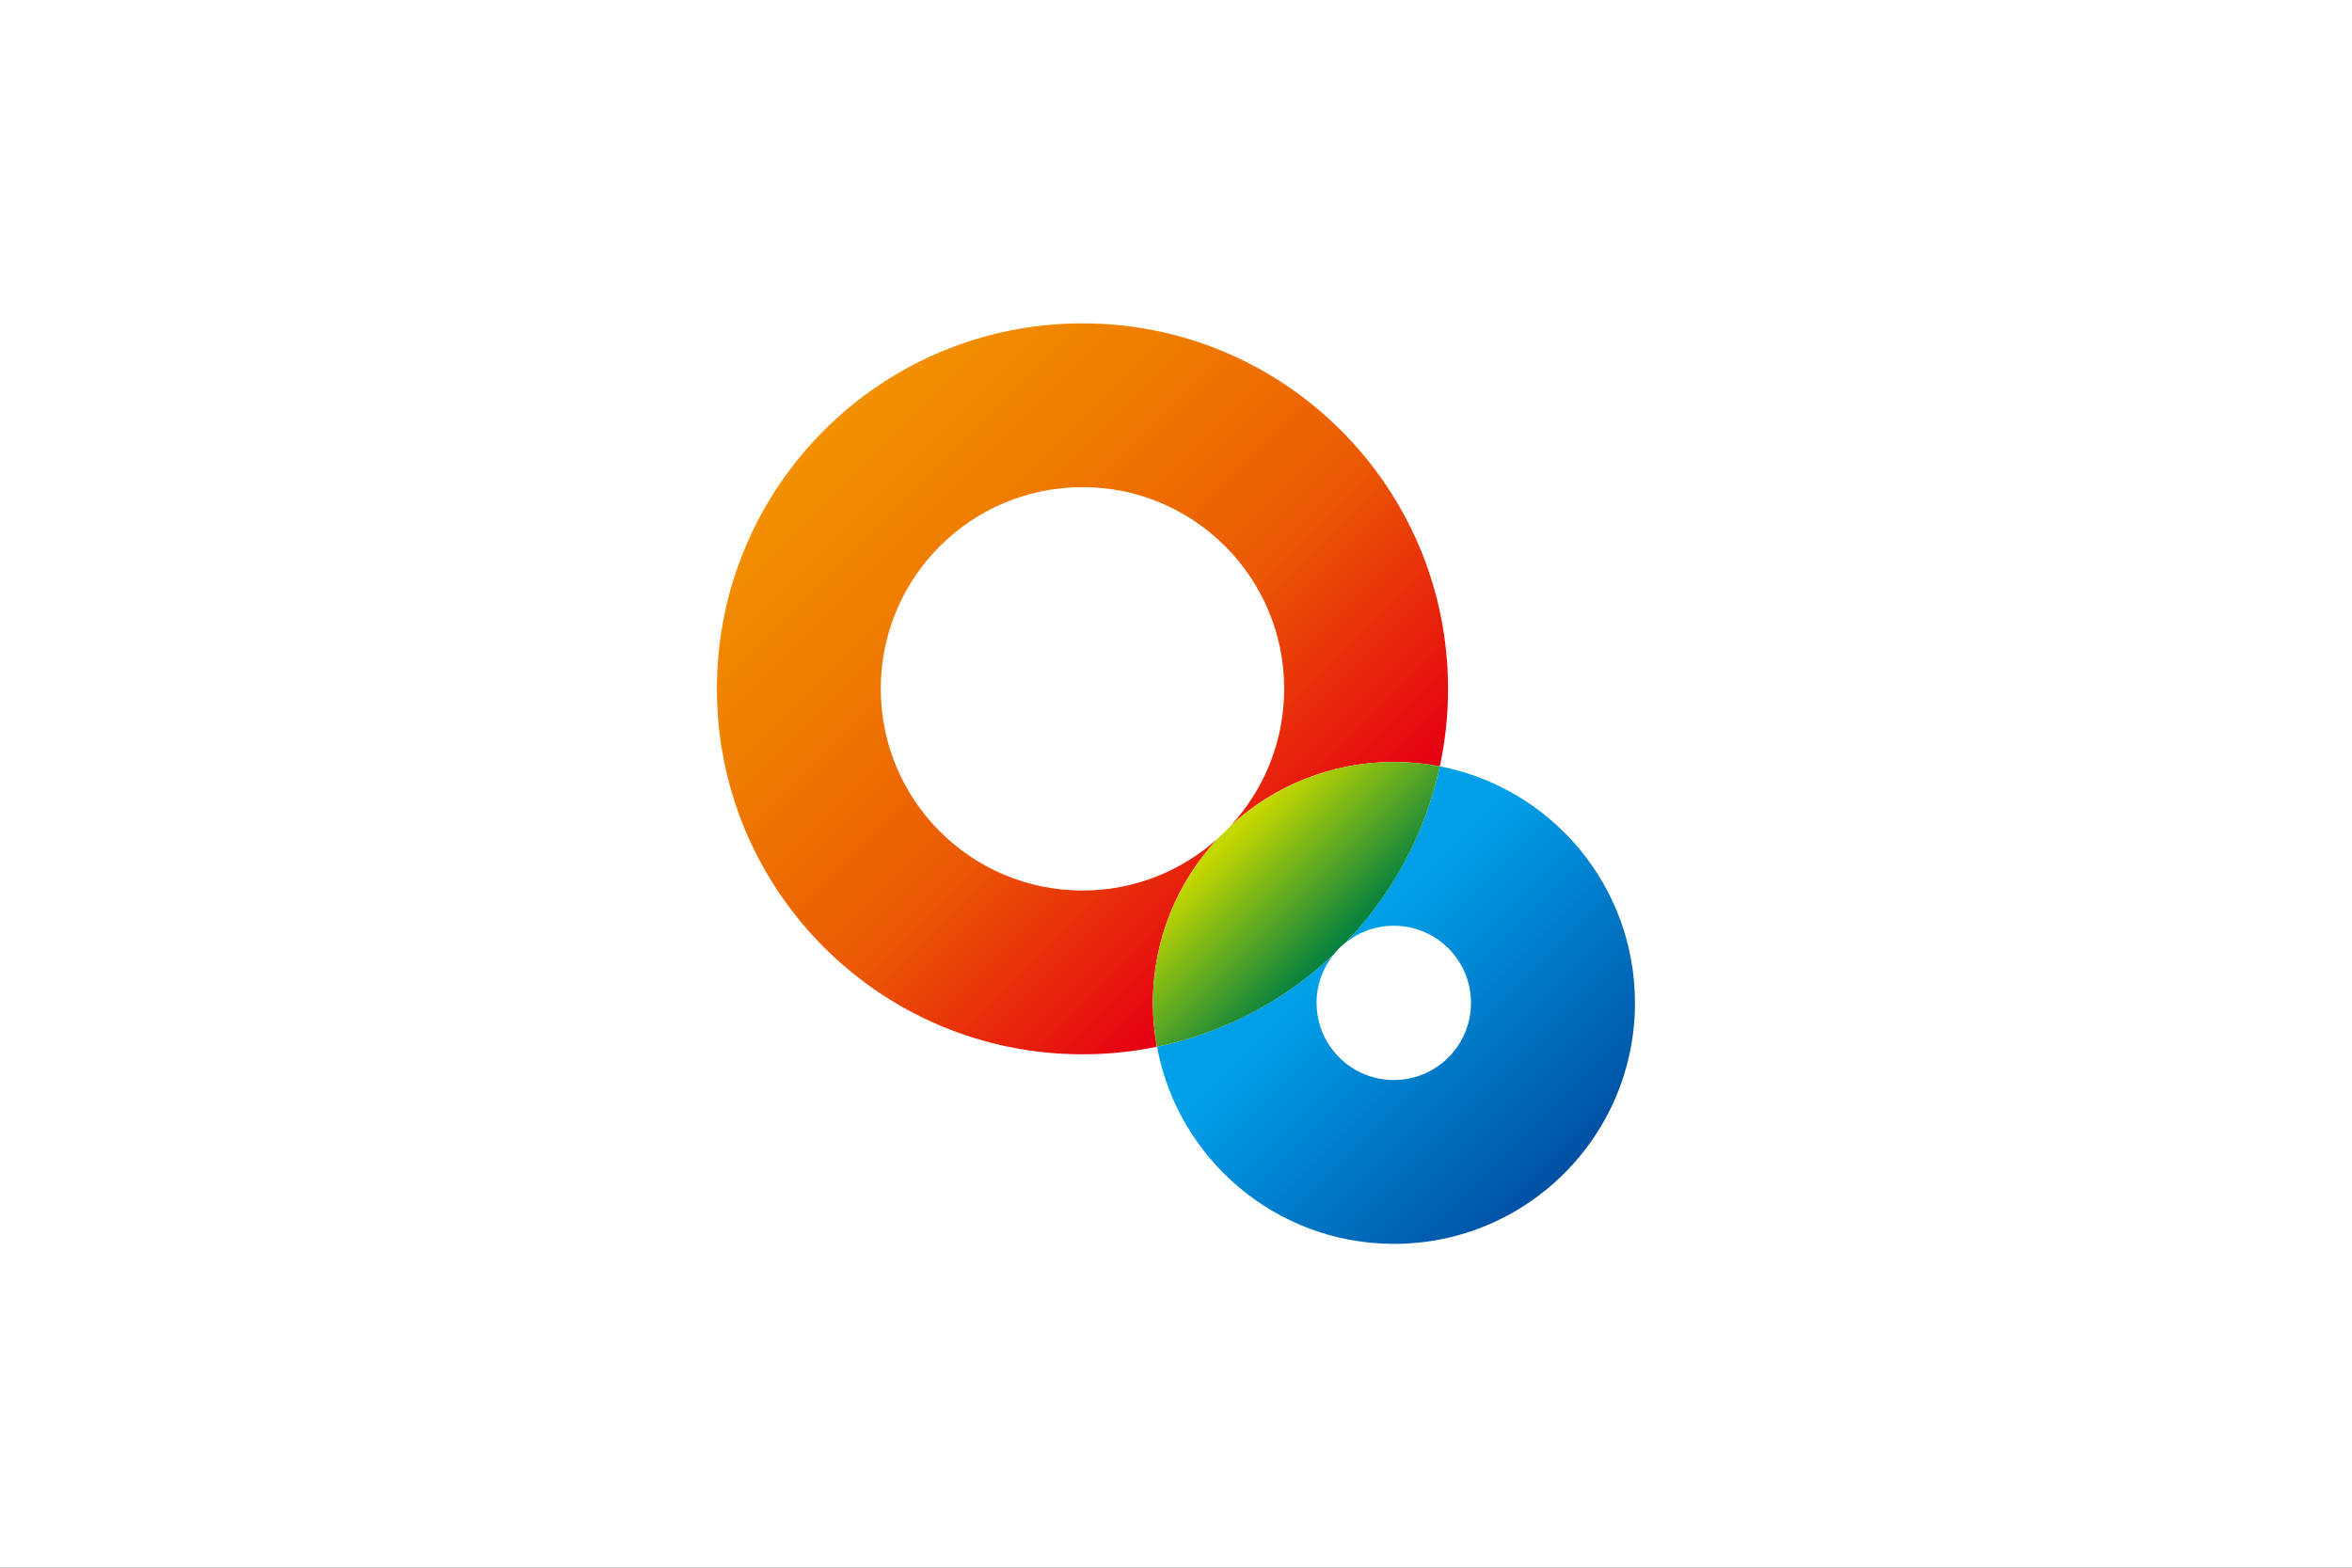<?xml version="1.0" encoding="UTF-8" standalone="no"?>
<svg
   xmlns:dc="http://purl.org/dc/elements/1.1/"
   xmlns:cc="http://creativecommons.org/ns#"
   xmlns:rdf="http://www.w3.org/1999/02/22-rdf-syntax-ns#"
   xmlns:svg="http://www.w3.org/2000/svg"
   xmlns="http://www.w3.org/2000/svg"
   xmlns:xlink="http://www.w3.org/1999/xlink"
   xmlns:sodipodi="http://sodipodi.sourceforge.net/DTD/sodipodi-0.dtd"
   xmlns:inkscape="http://www.inkscape.org/namespaces/inkscape"
   width="300mm"
   height="200mm"
   viewBox="0 0 300 200"
   version="1.1"
   id="svg8"
   inkscape:version="1.0.1 (3bc2e813f5, 2020-09-07)"
   sodipodi:docname="Flag of Yangyang.svg">
  <rect x="0" y="0" width="300" height="200" fill="#333333" stroke="none"/>
  <defs
     id="defs2">
    <linearGradient
       inkscape:collect="always"
       id="linearGradient63138">
      <stop
         style="stop-color:#89030a;stop-opacity:1"
         offset="0"
         id="stop63134" />
      <stop
         style="stop-color:#e73d24;stop-opacity:1"
         offset="1"
         id="stop63136" />
    </linearGradient>
    <clipPath
       clipPathUnits="userSpaceOnUse"
       id="clipPath18">
      <path
         d="M 0,841.89 H 595.28 V 0 H 0 Z"
         id="path16"
         inkscape:connector-curvature="0" />
    </clipPath>
    <linearGradient
       x1="0"
       y1="0"
       x2="1"
       y2="0"
       gradientUnits="userSpaceOnUse"
       gradientTransform="matrix(23.954,-0.114,-0.114,-23.954,227.456,332.745)"
       spreadMethod="pad"
       id="linearGradient140">
      <stop
         style="stop-opacity:1;stop-color:#85c13f"
         offset="0"
         id="stop136" />
      <stop
         style="stop-opacity:1;stop-color:#5fb16e"
         offset="1"
         id="stop138" />
    </linearGradient>
    <linearGradient
       x1="0"
       y1="0"
       x2="1"
       y2="0"
       gradientUnits="userSpaceOnUse"
       gradientTransform="matrix(25.512,-0.122,-0.122,-25.512,252.119,330.368)"
       spreadMethod="pad"
       id="linearGradient160">
      <stop
         style="stop-opacity:1;stop-color:#30ab79"
         offset="0"
         id="stop156" />
      <stop
         style="stop-opacity:1;stop-color:#3ea9a4"
         offset="1"
         id="stop158" />
    </linearGradient>
    <linearGradient
       x1="0"
       y1="0"
       x2="1"
       y2="0"
       gradientUnits="userSpaceOnUse"
       gradientTransform="matrix(25.738,-0.123,-0.123,-25.738,278.776,331.196)"
       spreadMethod="pad"
       id="linearGradient180">
      <stop
         style="stop-opacity:1;stop-color:#2da3b2"
         offset="0"
         id="stop176" />
      <stop
         style="stop-opacity:1;stop-color:#2e9ad4"
         offset="1"
         id="stop178" />
    </linearGradient>
    <linearGradient
       x1="0"
       y1="0"
       x2="1"
       y2="0"
       gradientUnits="userSpaceOnUse"
       gradientTransform="matrix(22.246,-0.106,-0.106,-22.246,329.743,293.185)"
       spreadMethod="pad"
       id="linearGradient200">
      <stop
         style="stop-opacity:1;stop-color:#134d95"
         offset="0"
         id="stop196" />
      <stop
         style="stop-opacity:1;stop-color:#2573b6"
         offset="1"
         id="stop198" />
    </linearGradient>
    <linearGradient
       x1="0"
       y1="0"
       x2="1"
       y2="0"
       gradientUnits="userSpaceOnUse"
       gradientTransform="matrix(19.829,-0.095,-0.095,-19.829,355.575,291.733)"
       spreadMethod="pad"
       id="linearGradient220">
      <stop
         style="stop-opacity:1;stop-color:#2573b6"
         offset="0"
         id="stop216" />
      <stop
         style="stop-opacity:1;stop-color:#289ebc"
         offset="1"
         id="stop218" />
    </linearGradient>
    <linearGradient
       x1="0"
       y1="0"
       x2="1"
       y2="0"
       gradientUnits="userSpaceOnUse"
       gradientTransform="matrix(20.803,-0.099,-0.099,-20.802,376.729,290.221)"
       spreadMethod="pad"
       id="linearGradient240">
      <stop
         style="stop-opacity:1;stop-color:#30ab79"
         offset="0"
         id="stop236" />
      <stop
         style="stop-opacity:1;stop-color:#8caabd"
         offset="1"
         id="stop238" />
    </linearGradient>
    <linearGradient
       x1="0"
       y1="0"
       x2="1"
       y2="0"
       gradientUnits="userSpaceOnUse"
       gradientTransform="matrix(29.139,-0.139,-0.139,-29.139,319.768,338.875)"
       spreadMethod="pad"
       id="linearGradient260">
      <stop
         style="stop-opacity:1;stop-color:#2d8bcc"
         offset="0"
         id="stop256" />
      <stop
         style="stop-opacity:1;stop-color:#2573b6"
         offset="1"
         id="stop258" />
    </linearGradient>
    <linearGradient
       x1="0"
       y1="0"
       x2="1"
       y2="0"
       gradientUnits="userSpaceOnUse"
       gradientTransform="matrix(36.28,-0.173,-0.173,-36.28,350.657,337.739)"
       spreadMethod="pad"
       id="linearGradient280">
      <stop
         style="stop-opacity:1;stop-color:#2573b6"
         offset="0"
         id="stop276" />
      <stop
         style="stop-opacity:1;stop-color:#134d95"
         offset="1"
         id="stop278" />
    </linearGradient>
    <linearGradient
       x1="0"
       y1="0"
       x2="1"
       y2="0"
       gradientUnits="userSpaceOnUse"
       gradientTransform="matrix(42.793,-0.204,-0.204,-42.793,405.753,296.179)"
       spreadMethod="pad"
       id="linearGradient300">
      <stop
         style="stop-opacity:1;stop-color:#bfa562"
         offset="0"
         id="stop296" />
      <stop
         style="stop-opacity:1;stop-color:#e0742b"
         offset="1"
         id="stop298" />
    </linearGradient>
    <linearGradient
       x1="0"
       y1="0"
       x2="1"
       y2="0"
       gradientUnits="userSpaceOnUse"
       gradientTransform="matrix(39.535,-0.189,-0.189,-39.535,453.103,297.273)"
       spreadMethod="pad"
       id="linearGradient320">
      <stop
         style="stop-opacity:1;stop-color:#e16b28"
         offset="0"
         id="stop316" />
      <stop
         style="stop-opacity:1;stop-color:#d8312d"
         offset="1"
         id="stop318" />
    </linearGradient>
    <clipPath
       clipPathUnits="userSpaceOnUse"
       id="clipPath18-2">
      <path
         inkscape:connector-curvature="0"
         d="M 0,841.89 H 595.28 V 0 H 0 Z"
         id="path16-2" />
    </clipPath>
    <clipPath
       clipPathUnits="userSpaceOnUse"
       id="clipPath522">
      <path
         d="M 0,841.89 H 595.276 V 0 H 0 Z"
         id="path520"
         inkscape:connector-curvature="0" />
    </clipPath>
    <clipPath
       clipPathUnits="userSpaceOnUse"
       id="clipPath530">
      <path
         d="M 169.7,596.93 H 536.42 V 349.409 H 169.7 Z"
         id="path528"
         inkscape:connector-curvature="0" />
    </clipPath>
    <clipPath
       clipPathUnits="userSpaceOnUse"
       id="clipPath546">
      <path
         d="m 451.13,818.169 h 103.5 V 595.22 h -103.5 z"
         id="path544"
         inkscape:connector-curvature="0" />
    </clipPath>
    <clipPath
       clipPathUnits="userSpaceOnUse"
       id="clipPath118">
      <path
         d="M 0,841.89 H 595.276 V 0 H 0 Z"
         id="path116"
         inkscape:connector-curvature="0" />
    </clipPath>
    <clipPath
       clipPathUnits="userSpaceOnUse"
       id="clipPath126">
      <path
         d="m 169.47,818.6 h 377.9 V 373.859 h -377.9 z"
         id="path124"
         inkscape:connector-curvature="0" />
    </clipPath>
    <clipPath
       clipPathUnits="userSpaceOnUse"
       id="clipPath106">
      <path
         d="M 0,841.89 H 595.276 V 0 H 0 Z"
         id="path104"
         inkscape:connector-curvature="0" />
    </clipPath>
    <clipPath
       clipPathUnits="userSpaceOnUse"
       id="clipPath18-8">
      <path
         d="M 0,841.89 H 595.276 V 0 H 0 Z"
         id="path16-4"
         inkscape:connector-curvature="0" />
    </clipPath>
    <clipPath
       clipPathUnits="userSpaceOnUse"
       id="clipPath18-6">
      <path
         d="M 0,841.89 H 595.28 V 0 H 0 Z"
         id="path16-3"
         inkscape:connector-curvature="0" />
    </clipPath>
    <linearGradient
       x1="0"
       y1="0"
       x2="1"
       y2="0"
       gradientUnits="userSpaceOnUse"
       gradientTransform="matrix(-73.382,107.989,107.989,73.382,356.304,314.471)"
       spreadMethod="pad"
       id="linearGradient206">
      <stop
         style="stop-opacity:1;stop-color:#2a3b96"
         offset="0"
         id="stop198-5" />
      <stop
         style="stop-opacity:1;stop-color:#2c3792"
         offset="0.539"
         id="stop200" />
      <stop
         style="stop-opacity:1;stop-color:#00adef"
         offset="0.8"
         id="stop202" />
      <stop
         style="stop-opacity:1;stop-color:#00adef"
         offset="1"
         id="stop204" />
    </linearGradient>
    <linearGradient
       x1="0"
       y1="0"
       x2="1"
       y2="0"
       gradientUnits="userSpaceOnUse"
       gradientTransform="matrix(-64.526,94.956,94.956,64.526,329.172,303.203)"
       spreadMethod="pad"
       id="linearGradient230">
      <stop
         style="stop-opacity:1;stop-color:#2a3b96"
         offset="0"
         id="stop222" />
      <stop
         style="stop-opacity:1;stop-color:#2c3792"
         offset="0.539"
         id="stop224" />
      <stop
         style="stop-opacity:1;stop-color:#00adef"
         offset="0.8"
         id="stop226" />
      <stop
         style="stop-opacity:1;stop-color:#00adef"
         offset="1"
         id="stop228" />
    </linearGradient>
    <linearGradient
       x1="0"
       y1="0"
       x2="1"
       y2="0"
       gradientUnits="userSpaceOnUse"
       gradientTransform="matrix(-73.386,107.994,107.994,73.386,368.143,322.514)"
       spreadMethod="pad"
       id="linearGradient254">
      <stop
         style="stop-opacity:1;stop-color:#2a3b96"
         offset="0"
         id="stop246" />
      <stop
         style="stop-opacity:1;stop-color:#2c3792"
         offset="0.539"
         id="stop248" />
      <stop
         style="stop-opacity:1;stop-color:#00adef"
         offset="0.8"
         id="stop250" />
      <stop
         style="stop-opacity:1;stop-color:#00adef"
         offset="1"
         id="stop252" />
    </linearGradient>
    <linearGradient
       x1="0"
       y1="0"
       x2="1"
       y2="0"
       gradientUnits="userSpaceOnUse"
       gradientTransform="matrix(-73.388,107.997,107.997,73.388,312.87,284.947)"
       spreadMethod="pad"
       id="linearGradient278">
      <stop
         style="stop-opacity:1;stop-color:#2a3b96"
         offset="0"
         id="stop270" />
      <stop
         style="stop-opacity:1;stop-color:#2c3792"
         offset="0.539"
         id="stop272" />
      <stop
         style="stop-opacity:1;stop-color:#00adef"
         offset="0.8"
         id="stop274" />
      <stop
         style="stop-opacity:1;stop-color:#00adef"
         offset="1"
         id="stop276-9" />
    </linearGradient>
    <linearGradient
       x1="0"
       y1="0"
       x2="1"
       y2="0"
       gradientUnits="userSpaceOnUse"
       gradientTransform="matrix(-73.384,107.991,107.991,73.384,327.204,294.694)"
       spreadMethod="pad"
       id="linearGradient302">
      <stop
         style="stop-opacity:1;stop-color:#2a3b96"
         offset="0"
         id="stop294" />
      <stop
         style="stop-opacity:1;stop-color:#2c3792"
         offset="0.539"
         id="stop296-8" />
      <stop
         style="stop-opacity:1;stop-color:#00adef"
         offset="0.8"
         id="stop298-1" />
      <stop
         style="stop-opacity:1;stop-color:#00adef"
         offset="1"
         id="stop300" />
    </linearGradient>
    <linearGradient
       x1="0"
       y1="0"
       x2="1"
       y2="0"
       gradientUnits="userSpaceOnUse"
       gradientTransform="matrix(-73.388,107.997,107.997,73.388,321.461,290.785)"
       spreadMethod="pad"
       id="linearGradient326">
      <stop
         style="stop-opacity:1;stop-color:#2a3b96"
         offset="0"
         id="stop318-6" />
      <stop
         style="stop-opacity:1;stop-color:#2c3792"
         offset="0.539"
         id="stop320" />
      <stop
         style="stop-opacity:1;stop-color:#00adef"
         offset="0.8"
         id="stop322" />
      <stop
         style="stop-opacity:1;stop-color:#00adef"
         offset="1"
         id="stop324" />
    </linearGradient>
    <linearGradient
       x1="0"
       y1="0"
       x2="1"
       y2="0"
       gradientUnits="userSpaceOnUse"
       gradientTransform="matrix(-73.384,107.992,107.992,73.384,302.25,277.738)"
       spreadMethod="pad"
       id="linearGradient350">
      <stop
         style="stop-opacity:1;stop-color:#2a3b96"
         offset="0"
         id="stop342" />
      <stop
         style="stop-opacity:1;stop-color:#2c3792"
         offset="0.539"
         id="stop344" />
      <stop
         style="stop-opacity:1;stop-color:#00adef"
         offset="0.8"
         id="stop346" />
      <stop
         style="stop-opacity:1;stop-color:#00adef"
         offset="1"
         id="stop348" />
    </linearGradient>
    <linearGradient
       x1="0"
       y1="0"
       x2="1"
       y2="0"
       gradientUnits="userSpaceOnUse"
       gradientTransform="matrix(-64.527,94.957,94.957,64.527,328.704,302.885)"
       spreadMethod="pad"
       id="linearGradient374">
      <stop
         style="stop-opacity:1;stop-color:#2a3b96"
         offset="0"
         id="stop366" />
      <stop
         style="stop-opacity:1;stop-color:#2c3792"
         offset="0.539"
         id="stop368" />
      <stop
         style="stop-opacity:1;stop-color:#00adef"
         offset="0.8"
         id="stop370" />
      <stop
         style="stop-opacity:1;stop-color:#00adef"
         offset="1"
         id="stop372" />
    </linearGradient>
    <linearGradient
       x1="0"
       y1="0"
       x2="1"
       y2="0"
       gradientUnits="userSpaceOnUse"
       gradientTransform="matrix(-101.028,107.165,107.165,101.028,377.221,303.216)"
       spreadMethod="pad"
       id="linearGradient398">
      <stop
         style="stop-opacity:1;stop-color:#2a3b96"
         offset="0"
         id="stop390" />
      <stop
         style="stop-opacity:1;stop-color:#2c3792"
         offset="0.539"
         id="stop392" />
      <stop
         style="stop-opacity:1;stop-color:#00adef"
         offset="0.8"
         id="stop394" />
      <stop
         style="stop-opacity:1;stop-color:#00adef"
         offset="1"
         id="stop396" />
    </linearGradient>
    <linearGradient
       x1="0"
       y1="0"
       x2="1"
       y2="0"
       gradientUnits="userSpaceOnUse"
       gradientTransform="matrix(-101.023,107.16,107.16,101.023,393.094,318.186)"
       spreadMethod="pad"
       id="linearGradient422">
      <stop
         style="stop-opacity:1;stop-color:#2a3b96"
         offset="0"
         id="stop414" />
      <stop
         style="stop-opacity:1;stop-color:#2c3792"
         offset="0.539"
         id="stop416" />
      <stop
         style="stop-opacity:1;stop-color:#00adef"
         offset="0.8"
         id="stop418" />
      <stop
         style="stop-opacity:1;stop-color:#00adef"
         offset="1"
         id="stop420" />
    </linearGradient>
    <linearGradient
       x1="0"
       y1="0"
       x2="1"
       y2="0"
       gradientUnits="userSpaceOnUse"
       gradientTransform="matrix(-74.449,78.973,78.973,74.449,387.494,348.702)"
       spreadMethod="pad"
       id="linearGradient446">
      <stop
         style="stop-opacity:1;stop-color:#2a3b96"
         offset="0"
         id="stop438" />
      <stop
         style="stop-opacity:1;stop-color:#2c3792"
         offset="0.539"
         id="stop440" />
      <stop
         style="stop-opacity:1;stop-color:#00adef"
         offset="0.8"
         id="stop442" />
      <stop
         style="stop-opacity:1;stop-color:#00adef"
         offset="1"
         id="stop444" />
    </linearGradient>
    <clipPath
       clipPathUnits="userSpaceOnUse"
       id="clipPath18-68">
      <path
         d="M 0,841.89 H 595.28 V 0 H 0 Z"
         id="path16-1"
         inkscape:connector-curvature="0" />
    </clipPath>
    <linearGradient
       gradientUnits="userSpaceOnUse"
       y2="1004.25"
       x2="148.003"
       y1="959.558"
       x1="148.003"
       id="1">
      <stop
         id="stop2347"
         style="stop-color:#0099da"
         offset="0" />
      <stop
         id="stop2349"
         style="stop-color:#0099da"
         offset="1" />
    </linearGradient>
    <linearGradient
       gradientUnits="userSpaceOnUse"
       y2="1150.79"
       x2="210.429"
       y1="1106.1"
       x1="210.429"
       id="2">
      <stop
         id="stop2360"
         style="stop-color:#0099da"
         offset="0" />
      <stop
         id="stop2362"
         style="stop-color:#0099da"
         offset="1" />
    </linearGradient>
    <linearGradient
       gradientUnits="userSpaceOnUse"
       y2="997.515"
       x2="290.309"
       y1="952.822"
       x1="290.309"
       id="3">
      <stop
         id="stop2373"
         style="stop-color:#0099da"
         offset="0" />
      <stop
         id="stop2375"
         style="stop-color:#0099da"
         offset="1" />
    </linearGradient>
    <linearGradient
       gradientUnits="userSpaceOnUse"
       y2="996.852"
       x2="438.795"
       y1="952.159"
       x1="438.795"
       id="4">
      <stop
         id="stop2386"
         style="stop-color:#0099da"
         offset="0" />
      <stop
         id="stop2388"
         style="stop-color:#0099da"
         offset="1" />
    </linearGradient>
    <linearGradient
       gradientUnits="userSpaceOnUse"
       y2="1156.86"
       x2="370.742"
       y1="1112.17"
       x1="370.742"
       id="5">
      <stop
         id="stop2399"
         style="stop-color:#0099da"
         offset="0" />
      <stop
         id="stop2401"
         style="stop-color:#0099da"
         offset="1" />
    </linearGradient>
    <linearGradient
       gradientUnits="userSpaceOnUse"
       y2="1283.44"
       x2="102.794"
       y1="1249.77"
       x1="102.794"
       id="6">
      <stop
         id="stop2470"
         style="stop-color:#0099da"
         offset="0" />
      <stop
         id="stop2472"
         style="stop-color:#0099da"
         offset="1" />
    </linearGradient>
    <linearGradient
       gradientUnits="userSpaceOnUse"
       y2="1283.44"
       x2="207.557"
       y1="1249.77"
       x1="207.557"
       id="7">
      <stop
         id="stop2573"
         style="stop-color:#0099da"
         offset="0" />
      <stop
         id="stop2575"
         style="stop-color:#0099da"
         offset="1" />
    </linearGradient>
    <linearGradient
       gradientUnits="userSpaceOnUse"
       y2="1472.25"
       x2="102.794"
       y1="1438.58"
       x1="102.794"
       id="8">
      <stop
         id="stop2586"
         style="stop-color:#0099da"
         offset="0" />
      <stop
         id="stop2588"
         style="stop-color:#0099da"
         offset="1" />
    </linearGradient>
    <linearGradient
       gradientUnits="userSpaceOnUse"
       y2="1286.27"
       x2="347.78"
       y1="1250.63"
       x1="347.78"
       id="9">
      <stop
         id="stop2785"
         style="stop-color:#0099da"
         offset="0" />
      <stop
         id="stop2787"
         style="stop-color:#0099da"
         offset="1" />
    </linearGradient>
    <linearGradient
       gradientUnits="userSpaceOnUse"
       y2="1363.27"
       x2="347.78"
       y1="1327.62"
       x1="347.78"
       id="10">
      <stop
         id="stop2798"
         style="stop-color:#0099da"
         offset="0" />
      <stop
         id="stop2800"
         style="stop-color:#0099da"
         offset="1" />
    </linearGradient>
    <linearGradient
       gradientUnits="userSpaceOnUse"
       y2="1439.64"
       x2="347.78"
       y1="1404"
       x1="347.78"
       id="11">
      <stop
         id="stop2811"
         style="stop-color:#0099da"
         offset="0" />
      <stop
         id="stop2813"
         style="stop-color:#0099da"
         offset="1" />
    </linearGradient>
    <linearGradient
       gradientUnits="userSpaceOnUse"
       y2="1515.8"
       x2="347.78"
       y1="1480.16"
       x1="347.78"
       id="12">
      <stop
         id="stop2824"
         style="stop-color:#0099da"
         offset="0" />
      <stop
         id="stop2826"
         style="stop-color:#0099da"
         offset="1" />
    </linearGradient>
    <linearGradient
       gradientUnits="userSpaceOnUse"
       y2="1592.38"
       x2="347.78"
       y1="1556.74"
       x1="347.78"
       id="13">
      <stop
         id="stop2837"
         style="stop-color:#0099da"
         offset="0" />
      <stop
         id="stop2839"
         style="stop-color:#0099da"
         offset="1" />
    </linearGradient>
    <clipPath
       id="clipPath58472"
       clipPathUnits="userSpaceOnUse">
      <path
         inkscape:connector-curvature="0"
         id="path58470"
         d="M 0,0 H 595.276 V 841.89 H 0 Z" />
    </clipPath>
    <clipPath
       id="clipPath58526"
       clipPathUnits="userSpaceOnUse">
      <path
         inkscape:connector-curvature="0"
         id="path58524"
         d="M 0,0 H 595.276 V 841.89 H 0 Z" />
    </clipPath>
    <clipPath
       id="clipPath58472-7"
       clipPathUnits="userSpaceOnUse">
      <path
         inkscape:connector-curvature="0"
         id="path58470-8"
         d="M 0,0 H 595.276 V 841.89 H 0 Z" />
    </clipPath>
    <clipPath
       clipPathUnits="userSpaceOnUse"
       id="clipPath18-9">
      <path
         d="M 0,595.28 H 841.89 V 0 H 0 Z"
         id="path16-43"
         inkscape:connector-curvature="0" />
    </clipPath>
    <linearGradient
       x1="0"
       y1="0"
       x2="1"
       y2="0"
       gradientUnits="userSpaceOnUse"
       gradientTransform="matrix(-40.417,3.136,-14.427,-44.657,139.567,269.99)"
       spreadMethod="pad"
       id="linearGradient30">
      <stop
         style="stop-opacity:1;stop-color:#b6b7b8"
         offset="0"
         id="stop24" />
      <stop
         style="stop-opacity:1;stop-color:#b6b7b8"
         offset="0.057"
         id="stop26" />
      <stop
         style="stop-opacity:1;stop-color:#605f5e"
         offset="1"
         id="stop28" />
    </linearGradient>
    <radialGradient
       fx="0"
       fy="0"
       cx="0"
       cy="0"
       r="1"
       gradientUnits="userSpaceOnUse"
       gradientTransform="matrix(-24.766,-6.275,-0.593,-24.407,106.629,284.812)"
       spreadMethod="pad"
       id="radialGradient52">
      <stop
         style="stop-opacity:1;stop-color:#2f8bc9"
         offset="0"
         id="stop46" />
      <stop
         style="stop-opacity:1;stop-color:#255299"
         offset="0.517"
         id="stop48" />
      <stop
         style="stop-opacity:1;stop-color:#204a89"
         offset="1"
         id="stop50" />
    </radialGradient>
    <linearGradient
       x1="0"
       y1="0"
       x2="1"
       y2="0"
       gradientUnits="userSpaceOnUse"
       gradientTransform="matrix(22.337,-88.094,93.938,48.837,117.459,344.795)"
       spreadMethod="pad"
       id="linearGradient80">
      <stop
         style="stop-opacity:1;stop-color:#ca2b30"
         offset="0"
         id="stop68" />
      <stop
         style="stop-opacity:1;stop-color:#ca2b30"
         offset="0.174"
         id="stop70" />
      <stop
         style="stop-opacity:1;stop-color:#e26f34"
         offset="0.506"
         id="stop72" />
      <stop
         style="stop-opacity:1;stop-color:#d82b2d"
         offset="0.753"
         id="stop74" />
      <stop
         style="stop-opacity:1;stop-color:#d82b2d"
         offset="0.847"
         id="stop76" />
      <stop
         style="stop-opacity:1;stop-color:#d82b2d"
         offset="1"
         id="stop78" />
    </linearGradient>
    <clipPath
       clipPathUnits="userSpaceOnUse"
       id="clipPath90">
      <path
         d="M 0,595.28 H 411.02 V 0 H 0 Z"
         id="path88"
         inkscape:connector-curvature="0" />
    </clipPath>
    <clipPath
       clipPathUnits="userSpaceOnUse"
       id="clipPath98">
      <path
         d="m 101.15,334.81 h 44.284 V 306.517 H 101.15 Z"
         id="path96"
         inkscape:connector-curvature="0" />
    </clipPath>
    <linearGradient
       x1="0"
       y1="0"
       x2="1"
       y2="0"
       gradientUnits="userSpaceOnUse"
       gradientTransform="matrix(-5.35,13.695,13.695,5.35,126.19,316.662)"
       spreadMethod="pad"
       id="linearGradient112">
      <stop
         style="stop-opacity:1;stop-color:#ffffff"
         offset="0"
         id="stop104" />
      <stop
         style="stop-opacity:1;stop-color:#ffffff"
         offset="0.096"
         id="stop106" />
      <stop
         style="stop-opacity:1;stop-color:#ffffff"
         offset="0.265"
         id="stop108" />
      <stop
         style="stop-opacity:1;stop-color:#8d8c8c"
         offset="1"
         id="stop110" />
    </linearGradient>
    <clipPath
       id="clipPath18-7"
       clipPathUnits="userSpaceOnUse">
      <path
         id="path16-0"
         d="M 0,612.288 H 858.898 V 0 H 0 Z"
         inkscape:connector-curvature="0" />
    </clipPath>
    <clipPath
       id="clipPath26"
       clipPathUnits="userSpaceOnUse">
      <path
         id="path24"
         d="M 161.656,348.923 H 281.731 V 139.667 H 161.656 Z"
         inkscape:connector-curvature="0" />
    </clipPath>
    <linearGradient
       id="linearGradient38"
       spreadMethod="pad"
       gradientTransform="matrix(-92.179,7.151,-32.902,-101.849,258.817,158.642)"
       gradientUnits="userSpaceOnUse"
       y2="0"
       x2="1"
       y1="0"
       x1="0">
      <stop
         id="stop32"
         offset="0"
         style="stop-opacity:1;stop-color:#a7a5a6" />
      <stop
         id="stop34"
         offset="0.057"
         style="stop-opacity:1;stop-color:#a7a5a6" />
      <stop
         id="stop36"
         offset="1"
         style="stop-opacity:1;stop-color:#4f4c4d" />
    </linearGradient>
    <radialGradient
       id="radialGradient50"
       spreadMethod="pad"
       gradientTransform="matrix(-56.481,-14.31,-1.353,-55.663,183.696,192.444)"
       gradientUnits="userSpaceOnUse"
       r="1"
       cy="0"
       cx="0"
       fy="0"
       fx="0">
      <stop
         id="stop44"
         offset="0"
         style="stop-opacity:1;stop-color:#0aafde" />
      <stop
         id="stop46-5"
         offset="0.517"
         style="stop-opacity:1;stop-color:#1d5eb3" />
      <stop
         id="stop48-7"
         offset="1"
         style="stop-opacity:1;stop-color:#173876" />
    </radialGradient>
    <linearGradient
       id="linearGradient68"
       spreadMethod="pad"
       gradientTransform="matrix(50.942,-200.914,214.242,111.38,208.397,329.25)"
       gradientUnits="userSpaceOnUse"
       y2="0"
       x2="1"
       y1="0"
       x1="0">
      <stop
         id="stop56"
         offset="0"
         style="stop-opacity:1;stop-color:#d91920" />
      <stop
         id="stop58"
         offset="0.174"
         style="stop-opacity:1;stop-color:#d91920" />
      <stop
         id="stop60"
         offset="0.506"
         style="stop-opacity:1;stop-color:#f25b28" />
      <stop
         id="stop62"
         offset="0.753"
         style="stop-opacity:1;stop-color:#d91920" />
      <stop
         id="stop64"
         offset="0.847"
         style="stop-opacity:1;stop-color:#d91920" />
      <stop
         id="stop66"
         offset="1"
         style="stop-opacity:1;stop-color:#c4161d" />
    </linearGradient>
    <clipPath
       id="clipPath72"
       clipPathUnits="userSpaceOnUse">
      <path
         id="path70"
         d="M 171.201,306.476 H 272.198 V 241.949 H 171.201 Z"
         inkscape:connector-curvature="0" />
    </clipPath>
    <linearGradient
       id="linearGradient84"
       spreadMethod="pad"
       gradientTransform="matrix(-12.201,31.234,31.234,12.201,228.309,265.085)"
       gradientUnits="userSpaceOnUse"
       y2="0"
       x2="1"
       y1="0"
       x1="0">
      <stop
         id="stop78-7"
         offset="0"
         style="stop-opacity:1;stop-color:#ffffff" />
      <stop
         id="stop80"
         offset="0.096"
         style="stop-opacity:1;stop-color:#ffffff" />
      <stop
         id="stop82"
         offset="1"
         style="stop-opacity:1;stop-color:#7b7979" />
    </linearGradient>
    <clipPath
       id="clipPath146"
       clipPathUnits="userSpaceOnUse">
      <path
         id="path144"
         d="M 0,612.288 H 858.898 V 0 H 0 Z"
         inkscape:connector-curvature="0" />
    </clipPath>
    <linearGradient
       id="linearGradient1004"
       spreadMethod="pad"
       gradientTransform="matrix(-62.753,4.868,-22.399,-69.337,559.478,185.949)"
       gradientUnits="userSpaceOnUse"
       y2="0"
       x2="1"
       y1="0"
       x1="0">
      <stop
         id="stop998"
         offset="0"
         style="stop-opacity:1;stop-color:#a7a5a6" />
      <stop
         id="stop1000"
         offset="0.057"
         style="stop-opacity:1;stop-color:#a7a5a6" />
      <stop
         id="stop1002"
         offset="1"
         style="stop-opacity:1;stop-color:#4f4c4d" />
    </linearGradient>
    <radialGradient
       id="radialGradient1026"
       spreadMethod="pad"
       gradientTransform="matrix(-38.452,-9.742,-0.921,-37.894,508.337,208.961)"
       gradientUnits="userSpaceOnUse"
       r="1"
       cy="0"
       cx="0"
       fy="0"
       fx="0">
      <stop
         id="stop1020"
         offset="0"
         style="stop-opacity:1;stop-color:#0aafde" />
      <stop
         id="stop1022"
         offset="0.517"
         style="stop-opacity:1;stop-color:#1d5eb3" />
      <stop
         id="stop1024"
         offset="1"
         style="stop-opacity:1;stop-color:#173876" />
    </radialGradient>
    <linearGradient
       id="linearGradient1054"
       spreadMethod="pad"
       gradientTransform="matrix(34.681,-136.778,145.852,75.825,525.153,302.095)"
       gradientUnits="userSpaceOnUse"
       y2="0"
       x2="1"
       y1="0"
       x1="0">
      <stop
         id="stop1042"
         offset="0"
         style="stop-opacity:1;stop-color:#850009" />
      <stop
         id="stop1044"
         offset="0.174"
         style="stop-opacity:1;stop-color:#d91920" />
      <stop
         id="stop1046"
         offset="0.506"
         style="stop-opacity:1;stop-color:#f25b28" />
      <stop
         id="stop1048"
         offset="0.694"
         style="stop-opacity:1;stop-color:#d91920" />
      <stop
         id="stop1050"
         offset="0.847"
         style="stop-opacity:1;stop-color:#d91920" />
      <stop
         id="stop1052"
         offset="1"
         style="stop-opacity:0.941;stop-color:#e04213" />
    </linearGradient>
    <clipPath
       id="clipPath1064"
       clipPathUnits="userSpaceOnUse">
      <path
         id="path1062"
         d="M 0,612.288 H 858.898 V 0 H 0 Z"
         inkscape:connector-curvature="0" />
    </clipPath>
    <clipPath
       id="clipPath1072"
       clipPathUnits="userSpaceOnUse">
      <path
         id="path1070"
         d="m 499.831,286.592 h 68.757 v -43.93 h -68.757 z"
         inkscape:connector-curvature="0" />
    </clipPath>
    <linearGradient
       id="linearGradient1084"
       spreadMethod="pad"
       gradientTransform="matrix(-8.306,21.263,21.263,8.306,538.708,258.413)"
       gradientUnits="userSpaceOnUse"
       y2="0"
       x2="1"
       y1="0"
       x1="0">
      <stop
         id="stop1078"
         offset="0"
         style="stop-opacity:1;stop-color:#ffffff" />
      <stop
         id="stop1080"
         offset="0.096"
         style="stop-opacity:1;stop-color:#ffffff" />
      <stop
         id="stop1082"
         offset="1"
         style="stop-opacity:1;stop-color:#7b7979" />
    </linearGradient>
    <linearGradient
       id="linearGradient2178"
       spreadMethod="pad"
       gradientTransform="matrix(-19.781,1.535,-7.061,-21.856,660.197,283.541)"
       gradientUnits="userSpaceOnUse"
       y2="0"
       x2="1"
       y1="0"
       x1="0">
      <stop
         id="stop2172"
         offset="0"
         style="stop-opacity:1;stop-color:#a7a5a6" />
      <stop
         id="stop2174"
         offset="0.057"
         style="stop-opacity:1;stop-color:#a7a5a6" />
      <stop
         id="stop2176"
         offset="1"
         style="stop-opacity:1;stop-color:#4f4c4d" />
    </linearGradient>
    <radialGradient
       id="radialGradient2200"
       spreadMethod="pad"
       gradientTransform="matrix(-12.12,-3.071,-0.29,-11.945,644.076,290.795)"
       gradientUnits="userSpaceOnUse"
       r="1"
       cy="0"
       cx="0"
       fy="0"
       fx="0">
      <stop
         id="stop2194"
         offset="0"
         style="stop-opacity:1;stop-color:#0aafde" />
      <stop
         id="stop2196"
         offset="0.517"
         style="stop-opacity:1;stop-color:#1d5eb3" />
      <stop
         id="stop2198"
         offset="1"
         style="stop-opacity:1;stop-color:#173876" />
    </radialGradient>
    <linearGradient
       id="linearGradient2228"
       spreadMethod="pad"
       gradientTransform="matrix(10.932,-43.115,45.975,23.901,649.377,320.152)"
       gradientUnits="userSpaceOnUse"
       y2="0"
       x2="1"
       y1="0"
       x1="0">
      <stop
         id="stop2216"
         offset="0"
         style="stop-opacity:1;stop-color:#d91920" />
      <stop
         id="stop2218"
         offset="0.174"
         style="stop-opacity:1;stop-color:#d91920" />
      <stop
         id="stop2220"
         offset="0.506"
         style="stop-opacity:1;stop-color:#f25b28" />
      <stop
         id="stop2222"
         offset="0.753"
         style="stop-opacity:1;stop-color:#d91920" />
      <stop
         id="stop2224"
         offset="0.847"
         style="stop-opacity:1;stop-color:#d91920" />
      <stop
         id="stop2226"
         offset="1"
         style="stop-opacity:1;stop-color:#c4161d" />
    </linearGradient>
    <clipPath
       id="clipPath2238"
       clipPathUnits="userSpaceOnUse">
      <path
         id="path2236"
         d="M 0,612.288 H 858.898 V 0 H 0 Z"
         inkscape:connector-curvature="0" />
    </clipPath>
    <clipPath
       id="clipPath2246"
       clipPathUnits="userSpaceOnUse">
      <path
         id="path2244"
         d="m 641.395,315.265 h 21.673 v -13.847 h -21.673 z"
         inkscape:connector-curvature="0" />
    </clipPath>
    <linearGradient
       id="linearGradient2258"
       spreadMethod="pad"
       gradientTransform="matrix(-2.618,6.703,6.703,2.618,653.65,306.383)"
       gradientUnits="userSpaceOnUse"
       y2="0"
       x2="1"
       y1="0"
       x1="0">
      <stop
         id="stop2252"
         offset="0"
         style="stop-opacity:1;stop-color:#ffffff" />
      <stop
         id="stop2254"
         offset="0.096"
         style="stop-opacity:1;stop-color:#ffffff" />
      <stop
         id="stop2256"
         offset="1"
         style="stop-opacity:1;stop-color:#7b7979" />
    </linearGradient>
    <linearGradient
       inkscape:collect="always"
       xlink:href="#linearGradient1054"
       id="linearGradient63100"
       gradientUnits="userSpaceOnUse"
       x1="518.393"
       y1="271.446"
       x2="531.748"
       y2="252.221" />
    <linearGradient
       inkscape:collect="always"
       xlink:href="#linearGradient63138"
       id="linearGradient63140"
       x1="518.693"
       y1="272.825"
       x2="530.25"
       y2="250.029"
       gradientUnits="userSpaceOnUse" />
    <linearGradient
       inkscape:collect="always"
       xlink:href="#linearGradient1054"
       id="linearGradient63176"
       gradientUnits="userSpaceOnUse"
       gradientTransform="matrix(34.681,-136.778,145.852,75.825,525.153,302.095)"
       x1="0"
       y1="0"
       x2="1"
       y2="0"
       spreadMethod="pad" />
    <clipPath
       clipPathUnits="userSpaceOnUse"
       id="clipPath18-5">
      <path
         d="M 0,768 H 1024 V 0 H 0 Z"
         id="path16-49"
         inkscape:connector-curvature="0" />
    </clipPath>
    <clipPath
       clipPathUnits="userSpaceOnUse"
       id="clipPath30">
      <path
         d="M 0,768 H 1024 V 0 H 0 Z"
         id="path28"
         inkscape:connector-curvature="0" />
    </clipPath>
    <clipPath
       clipPathUnits="userSpaceOnUse"
       id="clipPath54">
      <path
         d="M 0,768 H 1024 V 0 H 0 Z"
         id="path52"
         inkscape:connector-curvature="0" />
    </clipPath>
    <clipPath
       clipPathUnits="userSpaceOnUse"
       id="clipPath90-5">
      <path
         d="M 0,768 H 1024 V 0 H 0 Z"
         id="path88-3"
         inkscape:connector-curvature="0" />
    </clipPath>
    <clipPath
       clipPathUnits="userSpaceOnUse"
       id="clipPath18-0">
      <path
         d="M 0,768 H 1024 V 0 H 0 Z"
         id="path16-11"
         inkscape:connector-curvature="0" />
    </clipPath>
    <clipPath
       id="clipPath65927"
       clipPathUnits="userSpaceOnUse">
      <path
         inkscape:connector-curvature="0"
         id="path65925"
         d="M 0,841.89 H 595.276 V 0 H 0 Z" />
    </clipPath>
    <clipPath
       clipPathUnits="userSpaceOnUse"
       id="clipPath18-00">
      <path
         d="M 0,841.89 H 595.28 V 0 H 0 Z"
         id="path16-6"
         inkscape:connector-curvature="0" />
    </clipPath>
    <linearGradient
       x1="0"
       y1="0"
       x2="1"
       y2="0"
       gradientUnits="userSpaceOnUse"
       gradientTransform="matrix(-126.721,-48.261,-48.261,126.721,246.423,562.884)"
       spreadMethod="pad"
       id="linearGradient388">
      <stop
         style="stop-opacity:1;stop-color:#9e2c89"
         offset="0"
         id="stop368-6" />
      <stop
         style="stop-opacity:1;stop-color:#0071bb"
         offset="0.149"
         id="stop370-7" />
      <stop
         style="stop-opacity:1;stop-color:#63c6f2"
         offset="0.257"
         id="stop372-1" />
      <stop
         style="stop-opacity:1;stop-color:#91c431"
         offset="0.381"
         id="stop374" />
      <stop
         style="stop-opacity:1;stop-color:#ffe700"
         offset="0.54"
         id="stop376" />
      <stop
         style="stop-opacity:1;stop-color:#f6ab02"
         offset="0.683"
         id="stop378" />
      <stop
         style="stop-opacity:1;stop-color:#e4642b"
         offset="0.798"
         id="stop380" />
      <stop
         style="stop-opacity:1;stop-color:#c52833"
         offset="0.911"
         id="stop382" />
      <stop
         style="stop-opacity:1;stop-color:#332d2b"
         offset="0.994"
         id="stop384" />
      <stop
         style="stop-opacity:1;stop-color:#332d2b"
         offset="1"
         id="stop386" />
    </linearGradient>
    <linearGradient
       x1="0"
       y1="0"
       x2="1"
       y2="0"
       gradientUnits="userSpaceOnUse"
       gradientTransform="matrix(-126.217,-48.069,-48.069,126.217,261.982,520.833)"
       spreadMethod="pad"
       id="linearGradient424">
      <stop
         style="stop-opacity:1;stop-color:#9e2c89"
         offset="0"
         id="stop404" />
      <stop
         style="stop-opacity:1;stop-color:#0071bb"
         offset="0.149"
         id="stop406" />
      <stop
         style="stop-opacity:1;stop-color:#63c6f2"
         offset="0.257"
         id="stop408" />
      <stop
         style="stop-opacity:1;stop-color:#91c431"
         offset="0.381"
         id="stop410" />
      <stop
         style="stop-opacity:1;stop-color:#ffe700"
         offset="0.54"
         id="stop412" />
      <stop
         style="stop-opacity:1;stop-color:#f6ab02"
         offset="0.683"
         id="stop414-8" />
      <stop
         style="stop-opacity:1;stop-color:#e4642b"
         offset="0.798"
         id="stop416-3" />
      <stop
         style="stop-opacity:1;stop-color:#c52833"
         offset="0.911"
         id="stop418-7" />
      <stop
         style="stop-opacity:1;stop-color:#332d2b"
         offset="0.994"
         id="stop420-9" />
      <stop
         style="stop-opacity:1;stop-color:#332d2b"
         offset="1"
         id="stop422" />
    </linearGradient>
    <linearGradient
       x1="0"
       y1="0"
       x2="1"
       y2="0"
       gradientUnits="userSpaceOnUse"
       gradientTransform="matrix(-127.014,-48.372,-48.372,127.014,279.25,478.695)"
       spreadMethod="pad"
       id="linearGradient460">
      <stop
         style="stop-opacity:1;stop-color:#9e2c89"
         offset="0"
         id="stop440-9" />
      <stop
         style="stop-opacity:1;stop-color:#0071bb"
         offset="0.149"
         id="stop442-3" />
      <stop
         style="stop-opacity:1;stop-color:#63c6f2"
         offset="0.257"
         id="stop444-3" />
      <stop
         style="stop-opacity:1;stop-color:#91c431"
         offset="0.381"
         id="stop446" />
      <stop
         style="stop-opacity:1;stop-color:#ffe700"
         offset="0.54"
         id="stop448" />
      <stop
         style="stop-opacity:1;stop-color:#f6ab02"
         offset="0.683"
         id="stop450" />
      <stop
         style="stop-opacity:1;stop-color:#e4642b"
         offset="0.798"
         id="stop452" />
      <stop
         style="stop-opacity:1;stop-color:#c52833"
         offset="0.911"
         id="stop454" />
      <stop
         style="stop-opacity:1;stop-color:#332d2b"
         offset="0.994"
         id="stop456" />
      <stop
         style="stop-opacity:1;stop-color:#332d2b"
         offset="1"
         id="stop458" />
    </linearGradient>
    <linearGradient
       x1="0"
       y1="0"
       x2="1"
       y2="0"
       gradientUnits="userSpaceOnUse"
       gradientTransform="matrix(-125.813,-47.915,-47.915,125.813,277.143,483.343)"
       spreadMethod="pad"
       id="linearGradient496">
      <stop
         style="stop-opacity:1;stop-color:#9e2c89"
         offset="0"
         id="stop476" />
      <stop
         style="stop-opacity:1;stop-color:#0071bb"
         offset="0.149"
         id="stop478" />
      <stop
         style="stop-opacity:1;stop-color:#63c6f2"
         offset="0.257"
         id="stop480" />
      <stop
         style="stop-opacity:1;stop-color:#91c431"
         offset="0.381"
         id="stop482" />
      <stop
         style="stop-opacity:1;stop-color:#ffe700"
         offset="0.54"
         id="stop484" />
      <stop
         style="stop-opacity:1;stop-color:#f6ab02"
         offset="0.683"
         id="stop486" />
      <stop
         style="stop-opacity:1;stop-color:#e4642b"
         offset="0.798"
         id="stop488" />
      <stop
         style="stop-opacity:1;stop-color:#c52833"
         offset="0.911"
         id="stop490" />
      <stop
         style="stop-opacity:1;stop-color:#332d2b"
         offset="0.994"
         id="stop492" />
      <stop
         style="stop-opacity:1;stop-color:#332d2b"
         offset="1"
         id="stop494" />
    </linearGradient>
    <linearGradient
       x1="0"
       y1="0"
       x2="1"
       y2="0"
       gradientUnits="userSpaceOnUse"
       gradientTransform="matrix(-126.771,-48.28,-48.28,126.771,255.221,540.216)"
       spreadMethod="pad"
       id="linearGradient532">
      <stop
         style="stop-opacity:1;stop-color:#9e2c89"
         offset="0"
         id="stop512" />
      <stop
         style="stop-opacity:1;stop-color:#0071bb"
         offset="0.149"
         id="stop514" />
      <stop
         style="stop-opacity:1;stop-color:#63c6f2"
         offset="0.257"
         id="stop516" />
      <stop
         style="stop-opacity:1;stop-color:#91c431"
         offset="0.381"
         id="stop518" />
      <stop
         style="stop-opacity:1;stop-color:#ffe700"
         offset="0.54"
         id="stop520" />
      <stop
         style="stop-opacity:1;stop-color:#f6ab02"
         offset="0.683"
         id="stop522" />
      <stop
         style="stop-opacity:1;stop-color:#e4642b"
         offset="0.798"
         id="stop524" />
      <stop
         style="stop-opacity:1;stop-color:#c52833"
         offset="0.911"
         id="stop526" />
      <stop
         style="stop-opacity:1;stop-color:#332d2b"
         offset="0.994"
         id="stop528" />
      <stop
         style="stop-opacity:1;stop-color:#332d2b"
         offset="1"
         id="stop530" />
    </linearGradient>
    <linearGradient
       x1="0"
       y1="0"
       x2="1"
       y2="0"
       gradientUnits="userSpaceOnUse"
       gradientTransform="matrix(-126.902,-48.33,-48.33,126.902,263.952,518.444)"
       spreadMethod="pad"
       id="linearGradient568">
      <stop
         style="stop-opacity:1;stop-color:#9e2c89"
         offset="0"
         id="stop548" />
      <stop
         style="stop-opacity:1;stop-color:#0071bb"
         offset="0.149"
         id="stop550" />
      <stop
         style="stop-opacity:1;stop-color:#63c6f2"
         offset="0.257"
         id="stop552" />
      <stop
         style="stop-opacity:1;stop-color:#91c431"
         offset="0.381"
         id="stop554" />
      <stop
         style="stop-opacity:1;stop-color:#ffe700"
         offset="0.54"
         id="stop556" />
      <stop
         style="stop-opacity:1;stop-color:#f6ab02"
         offset="0.683"
         id="stop558" />
      <stop
         style="stop-opacity:1;stop-color:#e4642b"
         offset="0.798"
         id="stop560" />
      <stop
         style="stop-opacity:1;stop-color:#c52833"
         offset="0.911"
         id="stop562" />
      <stop
         style="stop-opacity:1;stop-color:#332d2b"
         offset="0.994"
         id="stop564" />
      <stop
         style="stop-opacity:1;stop-color:#332d2b"
         offset="1"
         id="stop566" />
    </linearGradient>
    <linearGradient
       x1="0"
       y1="0"
       x2="1"
       y2="0"
       gradientUnits="userSpaceOnUse"
       gradientTransform="matrix(-126.305,-48.102,-48.102,126.305,278.213,480.859)"
       spreadMethod="pad"
       id="linearGradient604">
      <stop
         style="stop-opacity:1;stop-color:#9e2c89"
         offset="0"
         id="stop584" />
      <stop
         style="stop-opacity:1;stop-color:#0071bb"
         offset="0.149"
         id="stop586" />
      <stop
         style="stop-opacity:1;stop-color:#63c6f2"
         offset="0.257"
         id="stop588" />
      <stop
         style="stop-opacity:1;stop-color:#91c431"
         offset="0.381"
         id="stop590" />
      <stop
         style="stop-opacity:1;stop-color:#ffe700"
         offset="0.54"
         id="stop592" />
      <stop
         style="stop-opacity:1;stop-color:#f6ab02"
         offset="0.683"
         id="stop594" />
      <stop
         style="stop-opacity:1;stop-color:#e4642b"
         offset="0.798"
         id="stop596" />
      <stop
         style="stop-opacity:1;stop-color:#c52833"
         offset="0.911"
         id="stop598" />
      <stop
         style="stop-opacity:1;stop-color:#332d2b"
         offset="0.994"
         id="stop600" />
      <stop
         style="stop-opacity:1;stop-color:#332d2b"
         offset="1"
         id="stop602" />
    </linearGradient>
    <clipPath
       clipPathUnits="userSpaceOnUse"
       id="clipPath614">
      <path
         d="M 0,841.89 H 595.28 V 0 H 0 Z"
         id="path612"
         inkscape:connector-curvature="0" />
    </clipPath>
    <clipPath
       clipPathUnits="userSpaceOnUse"
       id="clipPath18-53">
      <path
         d="M 0,841.89 H 595.28 V 0 H 0 Z"
         id="path16-00"
         inkscape:connector-curvature="0" />
    </clipPath>
    <linearGradient
       x1="0"
       y1="0"
       x2="1"
       y2="0"
       gradientUnits="userSpaceOnUse"
       gradientTransform="matrix(-22.896,0,0,22.896,189.429,507.863)"
       spreadMethod="pad"
       id="linearGradient1018">
      <stop
         style="stop-opacity:1;stop-color:#ffffff"
         offset="0"
         id="stop1012" />
      <stop
         style="stop-opacity:1;stop-color:#e6232a"
         offset="0.5"
         id="stop1014" />
      <stop
         style="stop-opacity:1;stop-color:#e6232a"
         offset="1"
         id="stop1016" />
    </linearGradient>
    <clipPath
       clipPathUnits="userSpaceOnUse"
       id="clipPath1028">
      <path
         d="M 0,841.89 H 595.28 V 0 H 0 Z"
         id="path1026"
         inkscape:connector-curvature="0" />
    </clipPath>
    <rect
       height="842"
       width="624"
       y="-0.06"
       x="-0.36"
       id="SVGID_1_" />
    <defs
       id="defs2795">
      <rect
         height="842"
         width="624"
         y="-0.06"
         x="-0.36"
         id="rect3585" />
    </defs>
    <clipPath
       id="SVGID_2_">
      <use
         id="use2797"
         style="overflow:visible"
         xlink:href="#SVGID_1_"
         x="0"
         y="0"
         width="100%"
         height="100%" />
    </clipPath>
    <path
       d="m 98.13,150.48 c 3.87,-2.88 6.37,-7.49 6.37,-12.68 0,-8.73 -7.08,-15.81 -15.81,-15.81 -8.73,0 -15.81,7.08 -15.81,15.81 0,4.22 1.66,8.06 4.35,10.89 0,0 3.23,-2.18 9.32,-2.14 0,0 4.33,-0.08 8.32,1.86 0,0 1.35,0.55 3.09,1.94 z"
       id="SVGID_1_-3"
       inkscape:connector-curvature="0" />
    <clipPath
       id="clipPath5595"
       clipPathUnits="userSpaceOnUse">
      <path
         inkscape:connector-curvature="0"
         id="path5593"
         d="M 0,841.89 H 595.28 V 0 H 0 Z" />
    </clipPath>
    <clipPath
       id="clipPath5665"
       clipPathUnits="userSpaceOnUse">
      <path
         inkscape:connector-curvature="0"
         id="path5663"
         d="m 95.168,315.336 c 0,-4.404 1.727,-8.405 4.539,-11.361 v 0 c 0,0 3.366,2.276 9.715,2.227 v 0 c 0,0 4.51,0.081 8.678,-1.936 v 0 c 0,0 1.407,-0.578 3.223,-2.02 v 0 l 0.168,-0.138 c 4.035,3.005 6.646,7.811 6.646,13.228 v 0 c 0,9.103 -7.38,16.484 -16.485,16.484 v 0 c -9.104,0 -16.484,-7.381 -16.484,-16.484" />
    </clipPath>
    <clipPath
       id="clipPath6281"
       clipPathUnits="userSpaceOnUse">
      <path
         inkscape:connector-curvature="0"
         id="path6279"
         d="M 0,841.89 H 595.28 V 0 H 0 Z" />
    </clipPath>
    <clipPath
       id="clipPath6331"
       clipPathUnits="userSpaceOnUse">
      <path
         inkscape:connector-curvature="0"
         id="path6329"
         d="m 244.565,315.336 c 0,-4.404 1.726,-8.405 4.54,-11.361 v 0 c 0,0 3.365,2.276 9.713,2.227 v 0 c 0,0 4.51,0.081 8.678,-1.936 v 0 c 0,0 1.409,-0.578 3.224,-2.02 v 0 l 0.169,-0.138 c 4.033,3.005 6.646,7.811 6.646,13.228 v 0 c 0,9.103 -7.381,16.484 -16.486,16.484 v 0 c -9.103,0 -16.484,-7.381 -16.484,-16.484" />
    </clipPath>
    <clipPath
       id="clipPath6947"
       clipPathUnits="userSpaceOnUse">
      <path
         inkscape:connector-curvature="0"
         id="path6945"
         d="M 0,841.89 H 595.28 V 0 H 0 Z" />
    </clipPath>
    <clipPath
       id="clipPath7021"
       clipPathUnits="userSpaceOnUse">
      <path
         inkscape:connector-curvature="0"
         id="path7019"
         d="m 386.566,295.001 c 0,-4.405 1.727,-8.404 4.54,-11.362 v 0 c 0,0 3.365,2.276 9.714,2.229 v 0 c 0,0 4.51,0.08 8.678,-1.937 v 0 c 0,0 1.408,-0.579 3.223,-2.02 v 0 l 0.168,-0.138 c 4.035,3.005 6.646,7.812 6.646,13.228 v 0 c 0,9.104 -7.38,16.485 -16.484,16.485 v 0 c -9.105,0 -16.485,-7.381 -16.485,-16.485" />
    </clipPath>
    <clipPath
       id="clipPath7639"
       clipPathUnits="userSpaceOnUse">
      <path
         inkscape:connector-curvature="0"
         id="path7637"
         d="M 0,841.89 H 595.28 V 0 H 0 Z" />
    </clipPath>
    <clipPath
       id="clipPath7689"
       clipPathUnits="userSpaceOnUse">
      <path
         inkscape:connector-curvature="0"
         id="path7687"
         d="m 491.345,295.001 c 0,-4.405 1.726,-8.404 4.54,-11.362 v 0 c 0,0 3.365,2.276 9.713,2.229 v 0 c 0,0 4.51,0.08 8.678,-1.937 v 0 c 0,0 1.409,-0.579 3.224,-2.02 v 0 l 0.169,-0.138 c 4.033,3.005 6.646,7.812 6.646,13.228 v 0 c 0,9.104 -7.381,16.485 -16.486,16.485 v 0 c -9.103,0 -16.484,-7.381 -16.484,-16.485" />
    </clipPath>
    <clipPath
       id="clipPath8307"
       clipPathUnits="userSpaceOnUse">
      <path
         inkscape:connector-curvature="0"
         id="path8305"
         d="M 0,841.89 H 595.28 V 0 H 0 Z" />
    </clipPath>
    <clipPath
       id="clipPath8347"
       clipPathUnits="userSpaceOnUse">
      <path
         inkscape:connector-curvature="0"
         id="path8345"
         d="m 276.731,441.707 c 0,-4.402 1.727,-8.404 4.541,-11.361 v 0 c 0,0 3.365,2.277 9.713,2.229 v 0 c 0,0 4.51,0.081 8.678,-1.938 v 0 c 0,0 1.409,-0.578 3.224,-2.019 v 0 l 0.169,-0.138 c 4.033,3.005 6.645,7.811 6.645,13.227 v 0 c 0,9.104 -7.381,16.485 -16.486,16.485 v 0 c -9.103,0 -16.484,-7.381 -16.484,-16.485" />
    </clipPath>
    <clipPath
       id="clipPath8965"
       clipPathUnits="userSpaceOnUse">
      <path
         inkscape:connector-curvature="0"
         id="path8963"
         d="M 0,841.89 H 595.28 V 0 H 0 Z" />
    </clipPath>
    <clipPath
       id="clipPath9095"
       clipPathUnits="userSpaceOnUse">
      <path
         inkscape:connector-curvature="0"
         id="path9093"
         d="m 95.168,200.033 c 0,-4.403 1.727,-8.404 4.539,-11.362 v 0 c 0,0 3.366,2.278 9.715,2.23 v 0 c 0,0 4.51,0.081 8.678,-1.938 v 0 c 0,0 1.407,-0.579 3.223,-2.02 v 0 l 0.168,-0.137 c 4.035,3.005 6.646,7.811 6.646,13.227 v 0 c 0,9.104 -7.38,16.485 -16.485,16.485 v 0 c -9.104,0 -16.484,-7.381 -16.484,-16.485" />
    </clipPath>
    <clipPath
       id="clipPath9713"
       clipPathUnits="userSpaceOnUse">
      <path
         inkscape:connector-curvature="0"
         id="path9711"
         d="M 0,841.89 H 595.28 V 0 H 0 Z" />
    </clipPath>
    <clipPath
       id="clipPath9877"
       clipPathUnits="userSpaceOnUse">
      <path
         inkscape:connector-curvature="0"
         id="path9875"
         d="m 244.565,200.033 c 0,-4.403 1.726,-8.404 4.54,-11.362 v 0 c 0,0 3.365,2.278 9.713,2.23 v 0 c 0,0 4.51,0.081 8.678,-1.938 v 0 c 0,0 1.409,-0.579 3.224,-2.02 v 0 l 0.169,-0.137 c 4.033,3.005 6.646,7.811 6.646,13.227 v 0 c 0,9.104 -7.381,16.485 -16.486,16.485 v 0 c -9.103,0 -16.484,-7.381 -16.484,-16.485" />
    </clipPath>
    <clipPath
       id="clipPath10495"
       clipPathUnits="userSpaceOnUse">
      <path
         inkscape:connector-curvature="0"
         id="path10493"
         d="M 0,841.89 H 595.28 V 0 H 0 Z" />
    </clipPath>
    <clipPath
       id="clipPath10679"
       clipPathUnits="userSpaceOnUse">
      <path
         inkscape:connector-curvature="0"
         id="path10677"
         d="m 72.882,704.094 c 0,-4.223 1.656,-8.059 4.354,-10.894 v 0 c 0,0 3.227,2.182 9.315,2.136 v 0 c 0,0 4.326,0.078 8.322,-1.858 v 0 c 0,0 1.35,-0.555 3.091,-1.936 v 0 l 0.162,-0.132 c 3.867,2.881 6.373,7.489 6.373,12.684 v 0 c 0,8.73 -7.078,15.809 -15.808,15.809 v 0 c -8.731,0 -15.809,-7.079 -15.809,-15.809" />
    </clipPath>
    <clipPath
       id="clipPath11291"
       clipPathUnits="userSpaceOnUse">
      <path
         inkscape:connector-curvature="0"
         id="path11289"
         d="M 0,841.89 H 595.28 V 0 H 0 Z" />
    </clipPath>
    <clipPath
       id="clipPath11331"
       clipPathUnits="userSpaceOnUse">
      <path
         inkscape:connector-curvature="0"
         id="path11329"
         d="m 72.762,618.697 c 0,-4.222 1.656,-8.059 4.354,-10.895 v 0 c 0,0 3.227,2.183 9.316,2.136 v 0 c 0,0 4.324,0.079 8.321,-1.857 v 0 c 0,0 1.351,-0.554 3.091,-1.936 v 0 l 0.162,-0.133 c 3.868,2.882 6.373,7.491 6.373,12.685 v 0 c 0,8.731 -7.077,15.808 -15.808,15.808 v 0 c -8.731,0 -15.809,-7.077 -15.809,-15.808" />
    </clipPath>
    <clipPath
       id="clipPath11949"
       clipPathUnits="userSpaceOnUse">
      <path
         inkscape:connector-curvature="0"
         id="path11947"
         d="M 0,841.89 H 595.28 V 0 H 0 Z" />
    </clipPath>
    <clipPath
       id="clipPath11989"
       clipPathUnits="userSpaceOnUse">
      <path
         inkscape:connector-curvature="0"
         id="path11987"
         d="m 344.031,704.094 c 0,-4.223 1.655,-8.059 4.354,-10.894 v 0 c 0,0 3.228,2.182 9.316,2.136 v 0 c 0,0 4.326,0.078 8.321,-1.858 v 0 c 0,0 1.35,-0.555 3.092,-1.936 v 0 l 0.161,-0.132 c 3.868,2.881 6.374,7.489 6.374,12.684 v 0 c 0,8.73 -7.077,15.809 -15.808,15.809 v 0 c -8.731,0 -15.81,-7.079 -15.81,-15.809" />
    </clipPath>
    <clipPath
       id="clipPath12601"
       clipPathUnits="userSpaceOnUse">
      <path
         inkscape:connector-curvature="0"
         id="path12599"
         d="M 0,841.89 H 595.28 V 0 H 0 Z" />
    </clipPath>
    <linearGradient
       id="linearGradient12971"
       spreadMethod="pad"
       gradientTransform="matrix(0,29.758,29.758,0,88.618,517.377)"
       gradientUnits="userSpaceOnUse"
       y2="0"
       x2="1"
       y1="0"
       x1="0">
      <stop
         id="stop12961"
         offset="0"
         style="stop-opacity:1;stop-color:#c7000c" />
      <stop
         id="stop12963"
         offset="0.055"
         style="stop-opacity:1;stop-color:#c7000c" />
      <stop
         id="stop12965"
         offset="0.328"
         style="stop-opacity:1;stop-color:#e60013" />
      <stop
         id="stop12967"
         offset="0.802"
         style="stop-opacity:1;stop-color:#fff100" />
      <stop
         id="stop12969"
         offset="1"
         style="stop-opacity:1;stop-color:#fff100" />
    </linearGradient>
    <clipPath
       id="clipPath12981"
       clipPathUnits="userSpaceOnUse">
      <path
         inkscape:connector-curvature="0"
         id="path12979"
         d="M 0,841.89 H 595.28 V 0 H 0 Z" />
    </clipPath>
    <linearGradient
       id="linearGradient13037"
       spreadMethod="pad"
       gradientTransform="matrix(0,29.758,29.758,0,360.328,517.377)"
       gradientUnits="userSpaceOnUse"
       y2="0"
       x2="1"
       y1="0"
       x1="0">
      <stop
         id="stop13027"
         offset="0"
         style="stop-opacity:1;stop-color:#c7000c" />
      <stop
         id="stop13029"
         offset="0.055"
         style="stop-opacity:1;stop-color:#c7000c" />
      <stop
         id="stop13031"
         offset="0.328"
         style="stop-opacity:1;stop-color:#e60013" />
      <stop
         id="stop13033"
         offset="0.802"
         style="stop-opacity:1;stop-color:#fff100" />
      <stop
         id="stop13035"
         offset="1"
         style="stop-opacity:1;stop-color:#fff100" />
    </linearGradient>
    <path
       d="m 236.66,293.67 c -0.09,-1.73 -2.92,-0.46 -5.51,-0.46 -2.58,0 -2.58,0.65 -5.16,0.65 -2.58,0 -2.58,-0.62 -5.16,-0.62 -2.6,0 -2.6,0.37 -5.21,0.37 -2.57,0 -2.57,-0.18 -5.14,-0.18 -2.56,0 -2.56,0.3 -5.12,0.3 -2.57,0 -2.57,0.12 -5.16,0.12 -2.56,0 -2.56,-0.13 -5.12,-0.13 -2.59,0 -2.59,0.34 -5.19,0.34 -2.09,0 -3.03,-1.35 -4.3,-0.74 -0.09,0.25 -0.27,0.52 -0.56,0.82 -0.31,0.32 -0.59,0.52 -0.86,0.63 -0.69,1.34 0.38,2.26 0.38,4.42 0,2.58 0.72,2.58 0.72,5.15 0,2.59 -0.89,2.72 -0.89,5.3 0,2.61 -1.81,3.36 -1.81,5.96 0,2.63 2.45,1.05 2.45,4.26 0,2.56 -1.36,2.76 -1.36,5.31 0,2.58 1.2,2.38 1.2,4.97 0,2.55 -0.29,2.55 -0.29,5.11 0,2.59 0.15,2.59 0.15,5.19 0,2.49 -1.3,3.12 -0.11,5.3 0.31,0.56 2.89,-0.23 5.47,-0.23 2.59,0 2.59,-0.41 5.16,-0.41 2.48,0 2.58,0.03 4.88,0.03 0.09,0 0.18,0 0.28,0 2.51,0 2.61,0.36 4.93,0.39 0.09,0 0.19,0.01 0.28,0.01 0.76,0 1.29,-0.02 1.73,-0.07 1.06,-0.09 1.6,-0.23 3.41,-0.23 1.42,0 2.06,0.07 2.78,0.12 0.57,0.05 1.21,0.09 2.34,0.09 0.39,0 0.72,0.01 1,0.02 1.63,0.07 1.97,0.32 4.16,0.32 0.45,0 0.8,0 1.13,0.01 1.51,0.03 1.88,0.13 3.99,0.13 1.87,0 2.4,-0.1 3.52,-0.16 0.44,-0.02 0.96,-0.04 1.68,-0.04 0.45,0 0.92,0 1.37,-0.01 1.44,-0.01 2.77,-0.04 3.42,-0.06 0.26,-0.01 0.41,-0.01 0.41,-0.01 0.21,-0.6 -0.15,-2.8 -0.15,-5.39 0,-0.28 0,-0.52 0,-0.75 0.02,-1.86 0.14,-2.11 0.14,-4.41 0,-2.59 -0.13,-2.59 -0.13,-5.17 0,-2.61 -0.27,-2.61 -0.27,-5.21 0,-2.57 0.25,-2.57 0.25,-5.15 0,-2.56 -0.5,-2.56 -0.5,-5.12 0,-2.58 0.4,-2.58 0.4,-5.15 0,-2.56 -0.02,-2.56 -0.02,-5.12 0,-2.59 -0.21,-2.58 0.4,-5.11 0.66,-2.76 0.03,-4.55 -0.01,-5.39 z"
       id="SVGID_1_-1"
       inkscape:connector-curvature="0" />
    <path
       d="m 371.38,522.08 c -0.11,-2.21 -3.74,-0.58 -7.06,-0.58 -3.31,0 -3.31,0.83 -6.62,0.83 -3.3,0 -3.3,-0.79 -6.61,-0.79 -3.33,0 -3.33,0.48 -6.68,0.48 -3.29,0 -3.29,-0.23 -6.58,-0.23 -3.28,0 -3.28,0.38 -6.56,0.38 -3.29,0 -3.29,0.15 -6.61,0.15 -3.28,0 -3.28,-0.17 -6.56,-0.17 -3.32,0 -3.32,0.43 -6.64,0.43 -2.67,0 -3.88,-1.73 -5.51,-0.95 -0.12,0.33 -0.34,0.67 -0.72,1.05 -0.39,0.41 -0.75,0.67 -1.1,0.81 -0.88,1.71 0.49,2.9 0.49,5.66 0,3.3 0.92,3.3 0.92,6.6 0,3.31 -1.15,3.48 -1.15,6.79 0,3.34 -2.31,4.3 -2.31,7.64 0,3.37 3.13,1.35 3.13,5.45 0,3.28 -1.74,3.53 -1.74,6.81 0,3.31 1.54,3.06 1.54,6.37 0,3.27 -0.38,3.27 -0.38,6.55 0,3.33 0.2,3.33 0.2,6.64 0,3.19 -1.67,3.99 -0.14,6.79 0.4,0.73 3.7,-0.3 7.01,-0.3 3.31,0 3.31,-0.53 6.62,-0.53 3.18,0 3.31,0.04 6.25,0.04 0.11,0 0.23,0 0.36,0 3.21,0 3.34,0.46 6.31,0.5 0.11,0 0.24,0.01 0.36,0.01 0.97,0 1.66,-0.03 2.22,-0.08 1.36,-0.11 2.04,-0.3 4.37,-0.3 1.82,0 2.63,0.09 3.56,0.15 0.73,0.07 1.55,0.11 2.99,0.11 0.51,0 0.92,0.02 1.29,0.03 2.09,0.09 2.53,0.41 5.33,0.41 0.57,0 1.02,0 1.44,0.02 1.93,0.04 2.41,0.17 5.12,0.17 2.4,0 3.07,-0.13 4.51,-0.2 0.56,-0.03 1.22,-0.05 2.15,-0.05 0.57,0 1.18,0 1.76,-0.01 1.85,-0.02 3.55,-0.05 4.38,-0.08 0.33,-0.01 0.53,-0.01 0.53,-0.01 0.27,-0.77 -0.2,-3.59 -0.2,-6.9 0,-0.36 0,-0.67 0.01,-0.96 0.03,-2.38 0.18,-2.7 0.18,-5.65 0,-3.31 -0.17,-3.31 -0.17,-6.62 0,-3.34 -0.35,-3.34 -0.35,-6.67 0,-3.29 0.33,-3.29 0.33,-6.59 0,-3.28 -0.65,-3.28 -0.65,-6.55 0,-3.3 0.51,-3.3 0.51,-6.61 0,-3.28 -0.03,-3.28 -0.03,-6.56 0,-3.33 -0.26,-3.31 0.52,-6.54 0.84,-3.57 0.03,-5.86 -0.02,-6.94 z"
       id="SVGID_3_"
       inkscape:connector-curvature="0" />
    <defs
       id="defs23049">
      <path
         inkscape:connector-curvature="0"
         id="path23375"
         d="m 236.66,293.67 c -0.09,-1.73 -2.92,-0.46 -5.51,-0.46 -2.58,0 -2.58,0.65 -5.16,0.65 -2.58,0 -2.58,-0.62 -5.16,-0.62 -2.6,0 -2.6,0.37 -5.21,0.37 -2.57,0 -2.57,-0.18 -5.14,-0.18 -2.56,0 -2.56,0.3 -5.12,0.3 -2.57,0 -2.57,0.12 -5.16,0.12 -2.56,0 -2.56,-0.13 -5.12,-0.13 -2.59,0 -2.59,0.34 -5.19,0.34 -2.09,0 -3.03,-1.35 -4.3,-0.74 -0.09,0.25 -0.27,0.52 -0.56,0.82 -0.31,0.32 -0.59,0.52 -0.86,0.63 -0.69,1.34 0.38,2.26 0.38,4.42 0,2.58 0.72,2.58 0.72,5.15 0,2.59 -0.89,2.72 -0.89,5.3 0,2.61 -1.81,3.36 -1.81,5.96 0,2.63 2.45,1.05 2.45,4.26 0,2.56 -1.36,2.76 -1.36,5.31 0,2.58 1.2,2.38 1.2,4.97 0,2.55 -0.29,2.55 -0.29,5.11 0,2.59 0.15,2.59 0.15,5.19 0,2.49 -1.3,3.12 -0.11,5.3 0.31,0.56 2.89,-0.23 5.47,-0.23 2.59,0 2.59,-0.41 5.16,-0.41 2.48,0 2.58,0.03 4.88,0.03 0.09,0 0.18,0 0.28,0 2.51,0 2.61,0.36 4.93,0.39 0.09,0 0.19,0.01 0.28,0.01 0.76,0 1.29,-0.02 1.73,-0.07 1.06,-0.09 1.6,-0.23 3.41,-0.23 1.42,0 2.06,0.07 2.78,0.12 0.57,0.05 1.21,0.09 2.34,0.09 0.39,0 0.72,0.01 1,0.02 1.63,0.07 1.97,0.32 4.16,0.32 0.45,0 0.8,0 1.13,0.01 1.51,0.03 1.88,0.13 3.99,0.13 1.87,0 2.4,-0.1 3.52,-0.16 0.44,-0.02 0.96,-0.04 1.68,-0.04 0.45,0 0.92,0 1.37,-0.01 1.44,-0.01 2.77,-0.04 3.42,-0.06 0.26,-0.01 0.41,-0.01 0.41,-0.01 0.21,-0.6 -0.15,-2.8 -0.15,-5.39 0,-0.28 0,-0.52 0,-0.75 0.02,-1.86 0.14,-2.11 0.14,-4.41 0,-2.59 -0.13,-2.59 -0.13,-5.17 0,-2.61 -0.27,-2.61 -0.27,-5.21 0,-2.57 0.25,-2.57 0.25,-5.15 0,-2.56 -0.5,-2.56 -0.5,-5.12 0,-2.58 0.4,-2.58 0.4,-5.15 0,-2.56 -0.02,-2.56 -0.02,-5.12 0,-2.59 -0.21,-2.58 0.4,-5.11 0.66,-2.76 0.03,-4.55 -0.01,-5.39 z" />
    </defs>
    <clipPath
       id="SVGID_2_-8">
      <use
         height="100%"
         width="100%"
         y="0"
         x="0"
         xlink:href="#SVGID_1_-1"
         style="overflow:visible"
         id="use23051" />
    </clipPath>
    <defs
       id="defs23195">
      <path
         inkscape:connector-curvature="0"
         id="path23450"
         d="m 371.38,522.08 c -0.11,-2.21 -3.74,-0.58 -7.06,-0.58 -3.31,0 -3.31,0.83 -6.62,0.83 -3.3,0 -3.3,-0.79 -6.61,-0.79 -3.33,0 -3.33,0.48 -6.68,0.48 -3.29,0 -3.29,-0.23 -6.58,-0.23 -3.28,0 -3.28,0.38 -6.56,0.38 -3.29,0 -3.29,0.15 -6.61,0.15 -3.28,0 -3.28,-0.17 -6.56,-0.17 -3.32,0 -3.32,0.43 -6.64,0.43 -2.67,0 -3.88,-1.73 -5.51,-0.95 -0.12,0.33 -0.34,0.67 -0.72,1.05 -0.39,0.41 -0.75,0.67 -1.1,0.81 -0.88,1.71 0.49,2.9 0.49,5.66 0,3.3 0.92,3.3 0.92,6.6 0,3.31 -1.15,3.48 -1.15,6.79 0,3.34 -2.31,4.3 -2.31,7.64 0,3.37 3.13,1.35 3.13,5.45 0,3.28 -1.74,3.53 -1.74,6.81 0,3.31 1.54,3.06 1.54,6.37 0,3.27 -0.38,3.27 -0.38,6.55 0,3.33 0.2,3.33 0.2,6.64 0,3.19 -1.67,3.99 -0.14,6.79 0.4,0.73 3.7,-0.3 7.01,-0.3 3.31,0 3.31,-0.53 6.62,-0.53 3.18,0 3.31,0.04 6.25,0.04 0.11,0 0.23,0 0.36,0 3.21,0 3.34,0.46 6.31,0.5 0.11,0 0.24,0.01 0.36,0.01 0.97,0 1.66,-0.03 2.22,-0.08 1.36,-0.11 2.04,-0.3 4.37,-0.3 1.82,0 2.63,0.09 3.56,0.15 0.73,0.07 1.55,0.11 2.99,0.11 0.51,0 0.92,0.02 1.29,0.03 2.09,0.09 2.53,0.41 5.33,0.41 0.57,0 1.02,0 1.44,0.02 1.93,0.04 2.41,0.17 5.12,0.17 2.4,0 3.07,-0.13 4.51,-0.2 0.56,-0.03 1.22,-0.05 2.15,-0.05 0.57,0 1.18,0 1.76,-0.01 1.85,-0.02 3.55,-0.05 4.38,-0.08 0.33,-0.01 0.53,-0.01 0.53,-0.01 0.27,-0.77 -0.2,-3.59 -0.2,-6.9 0,-0.36 0,-0.67 0.01,-0.96 0.03,-2.38 0.18,-2.7 0.18,-5.65 0,-3.31 -0.17,-3.31 -0.17,-6.62 0,-3.34 -0.35,-3.34 -0.35,-6.67 0,-3.29 0.33,-3.29 0.33,-6.59 0,-3.28 -0.65,-3.28 -0.65,-6.55 0,-3.3 0.51,-3.3 0.51,-6.61 0,-3.28 -0.03,-3.28 -0.03,-6.56 0,-3.33 -0.26,-3.31 0.52,-6.54 0.84,-3.57 0.03,-5.86 -0.02,-6.94 z" />
    </defs>
    <clipPath
       id="SVGID_4_">
      <use
         height="100%"
         width="100%"
         y="0"
         x="0"
         xlink:href="#SVGID_3_"
         style="overflow:visible"
         id="use23197" />
    </clipPath>
    <linearGradient
       id="SVGID_3_-3"
       gradientUnits="userSpaceOnUse"
       x1="419.038"
       y1="380.269"
       x2="437.158"
       y2="398.389"
       gradientTransform="matrix(0.265,0,0,0.265,-42.672,135.808)">
      <stop
         offset="0"
         style="stop-color:#C4D700"
         id="stop28702" />
      <stop
         offset="1"
         style="stop-color:#007F41"
         id="stop28704" />
    </linearGradient>
    <linearGradient
       id="SVGID_6_"
       gradientUnits="userSpaceOnUse"
       x1="270.847"
       y1="708.917"
       x2="274.418"
       y2="712.488"
       gradientTransform="matrix(0.265,0,0,0.265,-42.672,135.808)">
      <stop
         offset="0"
         style="stop-color:#C4D700"
         id="stop28743" />
      <stop
         offset="1"
         style="stop-color:#007F41"
         id="stop28745" />
    </linearGradient>
    <linearGradient
       id="SVGID_9_"
       gradientUnits="userSpaceOnUse"
       x1="455.142"
       y1="697.174"
       x2="458.918"
       y2="700.95"
       gradientTransform="matrix(0.265,0,0,0.265,-42.672,135.808)">
      <stop
         offset="0"
         style="stop-color:#C4D700"
         id="stop28784" />
      <stop
         offset="1"
         style="stop-color:#007F41"
         id="stop28786" />
    </linearGradient>
    <linearGradient
       y2="699.272"
       x2="457.304"
       y1="680.871"
       x1="438.903"
       gradientUnits="userSpaceOnUse"
       id="SVGID_7_"
       gradientTransform="matrix(0.265,0,0,0.265,-42.672,135.808)">
      <stop
         id="stop28762"
         style="stop-color:#F39800"
         offset="0" />
      <stop
         id="stop28764"
         style="stop-color:#F29000"
         offset="0.141" />
      <stop
         id="stop28766"
         style="stop-color:#EF7C00"
         offset="0.372" />
      <stop
         id="stop28768"
         style="stop-color:#EB5803"
         offset="0.663" />
      <stop
         id="stop28770"
         style="stop-color:#E60012"
         offset="1" />
    </linearGradient>
    <linearGradient
       y2="708.708"
       x2="466.649"
       y1="701.005"
       x1="458.945"
       gradientUnits="userSpaceOnUse"
       id="SVGID_8_"
       gradientTransform="matrix(0.265,0,0,0.265,-42.672,135.808)">
      <stop
         id="stop28775"
         style="stop-color:#00A0E9"
         offset="0" />
      <stop
         id="stop28777"
         style="stop-color:#004EA2"
         offset="1" />
    </linearGradient>
    <linearGradient
       y2="710.901"
       x2="272.892"
       y1="693.493"
       x1="255.484"
       gradientUnits="userSpaceOnUse"
       id="SVGID_4_-9"
       gradientTransform="matrix(0.265,0,0,0.265,-42.672,135.808)">
      <stop
         id="stop28721"
         style="stop-color:#F39800"
         offset="0" />
      <stop
         id="stop28723"
         style="stop-color:#F29000"
         offset="0.141" />
      <stop
         id="stop28725"
         style="stop-color:#EF7C00"
         offset="0.372" />
      <stop
         id="stop28727"
         style="stop-color:#EB5803"
         offset="0.663" />
      <stop
         id="stop28729"
         style="stop-color:#E60012"
         offset="1" />
    </linearGradient>
    <linearGradient
       y2="719.828"
       x2="281.732"
       y1="712.54"
       x1="274.444"
       gradientUnits="userSpaceOnUse"
       id="SVGID_5_"
       gradientTransform="matrix(0.265,0,0,0.265,-42.672,135.808)">
      <stop
         id="stop28734"
         style="stop-color:#00A0E9"
         offset="0" />
      <stop
         id="stop28736"
         style="stop-color:#004EA2"
         offset="1" />
    </linearGradient>
    <linearGradient
       y2="390.338"
       x2="429.413"
       y1="302.024"
       x1="341.099"
       gradientUnits="userSpaceOnUse"
       id="SVGID_1_-7"
       gradientTransform="matrix(0.265,0,0,0.265,-42.672,135.808)">
      <stop
         id="stop28680"
         style="stop-color:#F39800"
         offset="0" />
      <stop
         id="stop28682"
         style="stop-color:#F29000"
         offset="0.141" />
      <stop
         id="stop28684"
         style="stop-color:#EF7C00"
         offset="0.372" />
      <stop
         id="stop28686"
         style="stop-color:#EB5803"
         offset="0.663" />
      <stop
         id="stop28688"
         style="stop-color:#E60012"
         offset="1" />
    </linearGradient>
    <linearGradient
       y2="435.627"
       x2="474.26"
       y1="398.655"
       x1="437.289"
       gradientUnits="userSpaceOnUse"
       id="SVGID_2_-5"
       gradientTransform="matrix(0.265,0,0,0.265,-42.672,135.808)">
      <stop
         id="stop28693"
         style="stop-color:#00A0E9"
         offset="0" />
      <stop
         id="stop28695"
         style="stop-color:#004EA2"
         offset="1" />
    </linearGradient>
    <pattern
       id="EMFhbasepattern"
       patternUnits="userSpaceOnUse"
       width="6"
       height="6"
       x="0"
       y="0" />
  </defs>
  <sodipodi:namedview
     id="base"
     pagecolor="#ffffff"
     bordercolor="#666666"
     borderopacity="1.0"
     inkscape:pageopacity="0.0"
     inkscape:pageshadow="2"
     inkscape:zoom="0.35355339"
     inkscape:cx="686.55087"
     inkscape:cy="302.08523"
     inkscape:document-units="mm"
     inkscape:current-layer="layer1"
     showgrid="false"
     fit-margin-top="0"
     fit-margin-left="0"
     fit-margin-right="0"
     fit-margin-bottom="0"
     inkscape:window-width="1920"
     inkscape:window-height="1018"
     inkscape:window-x="-8"
     inkscape:window-y="-8"
     inkscape:window-maximized="1"
     showguides="false"
     inkscape:document-rotation="0" />
  <g
     inkscape:label="Layer 1"
     inkscape:groupmode="layer"
     id="layer1"
     transform="translate(-186.576,-33.781)">
    <path
       id="rect826"
       style="opacity:1;fill:#ffffff;fill-opacity:1;fill-rule:nonzero;stroke:none;stroke-width:4.318;stroke-linecap:square;stroke-linejoin:bevel;stroke-miterlimit:4;stroke-dasharray:none;stroke-dashoffset:0;stroke-opacity:1;paint-order:fill markers stroke"
       d="m 186.576,33.781 h 300 V 233.781 h -300 z" />
    <g
       transform="matrix(0.353,0,0,-0.353,257.137,344.18)"
       id="g158"
       style="stroke:none" />
    <g
       id="surface1"
       transform="matrix(0.353,0,0,0.353,171.712,24.288)"
       style="stroke:none" />
    <g
       id="surface1-8"
       transform="matrix(0.353,0,0,0.353,171.712,24.288)"
       style="stroke:none" />
    <g
       style="fill-rule:evenodd;stroke:none"
       id="g1657"
       transform="matrix(0.353,0,0,0.353,288.007,-263.801)">
      <g
         id="g1605"
         style="stroke:none">
        <g
           id="g1603"
           transform="translate(14.577,0.565)"
           style="stroke:none" />
      </g>
    </g>
    <g
       style="fill-rule:evenodd;stroke:none"
       id="g4474"
       transform="matrix(1.036,0,0,1.036,26.512,-951.229)" />
    <g
       id="g1304"
       transform="matrix(0.265,0,0,0.265,178.002,44.098)"
       style="stroke:none">
      <g
         id="g1707"
         transform="translate(-1.894,-0.018)"
         style="stroke:none" />
    </g>
    <g
       id="g1724"
       transform="matrix(0.265,0,0,0.265,327.311,119.582)"
       style="stroke:none" />
    <polygon
       style="fill:#92bf1e;stroke:none"
       class="st2"
       points=""
       id="polygon4320"
       transform="matrix(0.265,0,0,0.265,352.935,280.299)"
       clip-path="url(#SVGID_2_)" />
    <rect
       style="fill:#92bf1e;stroke-width:0.265;stroke:none"
       x="400.539"
       y="341.715"
       class="st2"
       width="0"
       height="0"
       id="rect4322"
       clip-path="url(#SVGID_2_)" />
    <rect
       style="fill:#92bf1e;stroke-width:0.265;stroke:none"
       x="400.539"
       y="341.715"
       class="st2"
       width="0"
       height="0"
       id="rect4324"
       clip-path="url(#SVGID_2_)" />
    <g
       id="g1555"
       transform="matrix(1.014,0,0,1.014,201.341,54.775)"
       style="stroke:none">
      <g
         id="g1472"
         style="stroke:none" />
      <g
         id="g1474"
         style="stroke:none" />
      <g
         id="g1476"
         style="stroke:none" />
      <g
         id="g1478"
         style="stroke:none" />
      <g
         id="g1480"
         style="stroke:none" />
      <g
         id="g1482"
         style="stroke:none" />
    </g>
    <g
       id="g1870"
       transform="matrix(0.265,0,0,0.265,251.078,28.82)"
       style="stroke:none">
      <g
         id="g1909"
         transform="translate(-6.651,-1.448)"
         style="stroke:none" />
    </g>
    <g
       clip-path="url(#clipPath10495)"
       id="g10491"
       transform="matrix(0.353,0,0,-0.353,-41.398,251.054)"
       style="stroke:none" />
    <g
       id="g22544"
       transform="translate(2.162,-1.211)"
       style="stroke:none" />
    <g
       id="g25815"
       transform="translate(7.783)"
       style="stroke:none" />
    <g
       id="g29489"
       transform="matrix(2.963,0,0,2.963,140.91,-560.293)"
       style="stroke:none">
      <g
         id="g29463"
         style="stroke:none">
        <path
           style="fill:url(#SVGID_1_-7);stroke:none;stroke-width:0.265"
           id="path28691"
           d="m 67.847,236.588 c -1.543,1.4 -3.588,2.252 -5.834,2.252 -4.797,0 -8.686,-3.887 -8.686,-8.684 0,-4.797 3.887,-8.684 8.686,-8.684 4.797,0 8.681,3.887 8.681,8.684 0,2.273 -0.873,4.344 -2.302,5.89 1.847,-1.704 4.315,-2.741 7.025,-2.741 0.677,0 1.336,0.066 1.976,0.188 0.233,-1.074 0.355,-2.193 0.355,-3.336 0,-8.692 -7.046,-15.737 -15.737,-15.737 -8.692,0 -15.737,7.046 -15.737,15.737 0,8.692 7.046,15.735 15.737,15.735 1.098,0 2.17,-0.111 3.204,-0.325 -0.111,-0.614 -0.175,-1.244 -0.175,-1.889 0.005,-2.741 1.069,-5.233 2.807,-7.088 z"
           class="st2"
           inkscape:connector-curvature="0"
           clip-path="url(#SVGID_2_)" />
        <path
           style="fill:url(#SVGID_2_-5);stroke:none;stroke-width:0.265"
           id="path28698"
           d="m 77.396,233.492 c -0.632,2.913 -2.066,5.527 -4.061,7.594 0.569,-0.458 1.289,-0.73 2.077,-0.73 1.834,0 3.323,1.484 3.323,3.321 0,1.836 -1.487,3.323 -3.323,3.323 -1.834,0 -3.323,-1.487 -3.323,-3.323 0,-0.794 0.28,-1.524 0.743,-2.093 -2.082,1.971 -4.699,3.379 -7.612,3.982 0.889,4.826 5.117,8.488 10.2,8.488 5.731,0 10.374,-4.646 10.374,-10.377 0,-5.054 -3.614,-9.26 -8.398,-10.184 z"
           class="st3"
           inkscape:connector-curvature="0"
           clip-path="url(#SVGID_2_)" />
        <path
           inkscape:connector-curvature="0"
           class="st4"
           d="m 73.334,241.088 c 1.998,-2.069 3.432,-4.68 4.061,-7.594 -0.64,-0.124 -1.302,-0.188 -1.976,-0.188 -2.709,0 -5.178,1.04 -7.025,2.741 -0.172,0.188 -0.357,0.37 -0.545,0.542 -1.738,1.855 -2.805,4.347 -2.805,7.088 0,0.646 0.064,1.275 0.175,1.889 2.916,-0.603 5.532,-2.011 7.612,-3.982 0.148,-0.185 0.318,-0.352 0.503,-0.497 z"
           id="path28707"
           style="fill:url(#SVGID_3_-3);stroke:none;stroke-width:0.265"
           clip-path="url(#SVGID_2_)" />
      </g>
    </g>
  </g>
  <style
     id="style1250"
     type="text/css">
	.st0{fill-rule:evenodd;clip-rule:evenodd;fill:#009A53;}
	.st1{fill-rule:evenodd;clip-rule:evenodd;fill:#E8380D;}
	.st2{fill-rule:evenodd;clip-rule:evenodd;fill:#0062B1;}
	.st3{fill:#909090;}
</style>
  <style
     id="style1330"
     type="text/css">
	.st0{fill:#009944;}
	.st1{fill:#004EA2;}
	.st2{fill:none;}
	.st3{fill:#E60012;}
</style>
  <style
     id="style1580"
     type="text/css">
	.st0{fill:#00559D;}
	.st1{fill:#90B1DD;}
</style>
  <style
     id="style1702"
     type="text/css">
	.st0{fill:#F18D00;}
	.st1{fill:#22AC38;}
	.st2{fill:#00479D;}
</style>
  <style
     id="style1828"
     type="text/css">
	.st0{fill-rule:evenodd;clip-rule:evenodd;fill:#009944;}
	.st1{fill-rule:evenodd;clip-rule:evenodd;fill:#E60012;}
	.st2{fill-rule:evenodd;clip-rule:evenodd;fill:#004098;}
</style>
  <style
     id="style2792"
     type="text/css">
	.st0{clip-path:url(#SVGID_2_);fill:#727171;}
	.st1{clip-path:url(#SVGID_2_);fill:#C9CACA;}
	.st2{clip-path:url(#SVGID_2_);fill:none;stroke:#727171;stroke-width:0.5;stroke-miterlimit:10;}
	.st3{clip-path:url(#SVGID_2_);}
	.st4{fill:#45B035;}
	.st5{fill:#FFFFFF;}
	.st6{fill:#9FA0A0;}
	.st7{fill:#005BAC;}
	.st8{fill:#EA5520;}
	.st9{fill:#727171;}
	.st10{fill:none;stroke:#000000;stroke-width:0.16;}
</style>
  <style
     id="style4310"
     type="text/css">
	.st0{fill:#8FC31F;}
	.st1{fill:none;}
	.st2{fill:#92BF1E;}
	.st3{fill:#0075C2;}
	.st4{fill:#9FA0A0;}
	.st5{fill:#F6AB00;}
	.st6{fill:#71756F;}
</style>
  <style
     id="style4618"
     type="text/css">
	.st0{fill-rule:evenodd;clip-rule:evenodd;fill:#00A73C;}
	.st1{fill-rule:evenodd;clip-rule:evenodd;fill:#0075C2;}
	.st2{fill-rule:evenodd;clip-rule:evenodd;fill:#004C66;}
	.st3{fill:#00A73C;}
	.st4{fill:#004C66;}
</style>
  <style
     id="style4887"
     type="text/css">
	.st0{fill-rule:evenodd;clip-rule:evenodd;fill:#00A73C;}
	.st1{fill-rule:evenodd;clip-rule:evenodd;fill:#0075C2;}
	.st2{fill-rule:evenodd;clip-rule:evenodd;fill:#004C66;}
	.st3{fill:#00A73C;}
	.st4{fill:#004C66;}
</style>
  <style
     id="style1268"
     type="text/css">
	.st0{fill:#008CA2;}
	.st1{fill:#615F5F;}
</style>
  <style
     id="style1356"
     type="text/css">
	.st0{fill:#27348B;}
	.st1{fill:#009FE3;}
</style>
  <style
     id="style1824"
     type="text/css">
	.st0{fill:#E60B16;}
	.st1{fill:#006BB6;}
	.st2{fill:#231D1E;}
</style>
  <style
     id="style1968"
     type="text/css">
	.st0{fill:#E60012;}
	.st1{fill:#0068B7;}
</style>
  <style
     id="style2478"
     type="text/css">
	.st0{fill:#A6A6A6;}
	.st1{fill:#FFFFFF;stroke:#000000;stroke-width:2;}
	.st2{fill:#FFFFFF;}
	.st3{fill:none;stroke:#000000;stroke-width:0.3;}
	.st4{fill:none;}
	.st5{fill:#D6D6D6;}
	.st6{fill:#3161AD;}
	.st7{fill:#EB612A;}
	.st8{fill:none;stroke:#000000;stroke-width:0.2;}
	.st9{fill:none;stroke:#000000;stroke-width:0.6;}
</style>
  <style
     id="style3332"
     type="text/css">
	.st0{fill:#27348B;}
	.st1{fill:#009FE3;}
</style>
  <style
     id="style3672"
     type="text/css">
	.st0{fill:none;stroke:#000000;stroke-width:0.3;}
	.st1{fill:#3161AD;}
	.st2{fill:#3161AD;stroke:#3161AD;}
</style>
  <style
     id="style4600"
     type="text/css">
	.st0{fill:#0062B0;}
	.st1{fill:#0060B0;}
	.st2{fill:#FFFFFF;}
	.st3{clip-path:url(#SVGID_2_);fill:#C7000B;}
	.st4{clip-path:url(#SVGID_2_);fill:#C8000C;}
	.st5{clip-path:url(#SVGID_2_);fill:#C9000C;}
	.st6{clip-path:url(#SVGID_2_);fill:#CA000C;}
	.st7{clip-path:url(#SVGID_2_);fill:#CB000D;}
	.st8{clip-path:url(#SVGID_2_);fill:#CC000D;}
	.st9{clip-path:url(#SVGID_2_);fill:#CD000D;}
	.st10{clip-path:url(#SVGID_2_);fill:#CE000D;}
	.st11{clip-path:url(#SVGID_2_);fill:#CF000D;}
	.st12{clip-path:url(#SVGID_2_);fill:#D0000E;}
	.st13{clip-path:url(#SVGID_2_);fill:#D1000E;}
	.st14{clip-path:url(#SVGID_2_);fill:#D2000E;}
	.st15{clip-path:url(#SVGID_2_);fill:#D3000E;}
	.st16{clip-path:url(#SVGID_2_);fill:#D4000E;}
	.st17{clip-path:url(#SVGID_2_);fill:#D5000F;}
	.st18{clip-path:url(#SVGID_2_);fill:#D6000F;}
	.st19{clip-path:url(#SVGID_2_);fill:#D7000F;}
	.st20{clip-path:url(#SVGID_2_);fill:#D8000F;}
	.st21{clip-path:url(#SVGID_2_);fill:#D9000F;}
	.st22{clip-path:url(#SVGID_2_);fill:#DA0010;}
	.st23{clip-path:url(#SVGID_2_);fill:#DB0010;}
	.st24{clip-path:url(#SVGID_2_);fill:#DC0010;}
	.st25{clip-path:url(#SVGID_2_);fill:#DD0010;}
	.st26{clip-path:url(#SVGID_2_);fill:#DE0010;}
	.st27{clip-path:url(#SVGID_2_);fill:#DF0010;}
	.st28{clip-path:url(#SVGID_2_);fill:#E00011;}
	.st29{clip-path:url(#SVGID_2_);fill:#E10011;}
	.st30{clip-path:url(#SVGID_2_);fill:#E20011;}
	.st31{clip-path:url(#SVGID_2_);fill:#E30011;}
	.st32{clip-path:url(#SVGID_2_);fill:#E40011;}
	.st33{clip-path:url(#SVGID_2_);fill:#E40012;}
	.st34{clip-path:url(#SVGID_2_);fill:#E50012;}
	.st35{clip-path:url(#SVGID_2_);fill:#E60012;}
	.st36{clip-path:url(#SVGID_2_);fill:#E60412;}
	.st37{clip-path:url(#SVGID_2_);fill:#E60A11;}
	.st38{clip-path:url(#SVGID_2_);fill:#E60F11;}
	.st39{clip-path:url(#SVGID_2_);fill:#E61411;}
	.st40{clip-path:url(#SVGID_2_);fill:#E61711;}
	.st41{clip-path:url(#SVGID_2_);fill:#E61B10;}
	.st42{clip-path:url(#SVGID_2_);fill:#E71E10;}
	.st43{clip-path:url(#SVGID_2_);fill:#E72110;}
	.st44{clip-path:url(#SVGID_2_);fill:#E72410;}
	.st45{clip-path:url(#SVGID_2_);fill:#E7270F;}
	.st46{clip-path:url(#SVGID_2_);fill:#E7290F;}
	.st47{clip-path:url(#SVGID_2_);fill:#E72C0F;}
	.st48{clip-path:url(#SVGID_2_);fill:#E72E0E;}
	.st49{clip-path:url(#SVGID_2_);fill:#E7300E;}
	.st50{clip-path:url(#SVGID_2_);fill:#E8320E;}
	.st51{clip-path:url(#SVGID_2_);fill:#E8340D;}
	.st52{clip-path:url(#SVGID_2_);fill:#E8360D;}
	.st53{clip-path:url(#SVGID_2_);fill:#E8380D;}
	.st54{clip-path:url(#SVGID_2_);fill:#E83A0C;}
	.st55{clip-path:url(#SVGID_2_);fill:#E83B0C;}
	.st56{clip-path:url(#SVGID_2_);fill:#E83D0C;}
	.st57{clip-path:url(#SVGID_2_);fill:#E83F0B;}
	.st58{clip-path:url(#SVGID_2_);fill:#E8400B;}
	.st59{clip-path:url(#SVGID_2_);fill:#E9420B;}
	.st60{clip-path:url(#SVGID_2_);fill:#E9440A;}
	.st61{clip-path:url(#SVGID_2_);fill:#E9450A;}
	.st62{clip-path:url(#SVGID_2_);fill:#E94709;}
	.st63{clip-path:url(#SVGID_2_);fill:#E94809;}
	.st64{clip-path:url(#SVGID_2_);fill:#E94A08;}
	.st65{clip-path:url(#SVGID_2_);fill:#E94B08;}
	.st66{clip-path:url(#SVGID_2_);fill:#E94D07;}
	.st67{clip-path:url(#SVGID_2_);fill:#EA4E07;}
	.st68{clip-path:url(#SVGID_2_);fill:#EA4F06;}
	.st69{clip-path:url(#SVGID_2_);fill:#EA5106;}
	.st70{clip-path:url(#SVGID_2_);fill:#EA5205;}
	.st71{clip-path:url(#SVGID_2_);fill:#EA5305;}
	.st72{clip-path:url(#SVGID_2_);fill:#EA5504;}
	.st73{clip-path:url(#SVGID_2_);fill:#EA5604;}
	.st74{clip-path:url(#SVGID_2_);fill:#EA5703;}
	.st75{clip-path:url(#SVGID_2_);fill:#EB5803;}
	.st76{clip-path:url(#SVGID_2_);fill:#EB5A02;}
	.st77{clip-path:url(#SVGID_2_);fill:#EB5B02;}
	.st78{clip-path:url(#SVGID_2_);fill:#EB5C01;}
	.st79{clip-path:url(#SVGID_2_);fill:#EB5D01;}
	.st80{clip-path:url(#SVGID_2_);fill:#EB5F00;}
	.st81{clip-path:url(#SVGID_2_);fill:#EB6000;}
	.st82{clip-path:url(#SVGID_2_);fill:#EB6100;}
	.st83{clip-path:url(#SVGID_2_);fill:#EC6200;}
	.st84{clip-path:url(#SVGID_2_);fill:#EC6400;}
	.st85{clip-path:url(#SVGID_2_);fill:#EC6500;}
	.st86{clip-path:url(#SVGID_2_);fill:#EC6600;}
	.st87{clip-path:url(#SVGID_2_);fill:#EC6700;}
	.st88{clip-path:url(#SVGID_2_);fill:#EC6800;}
	.st89{clip-path:url(#SVGID_2_);fill:#ED6A00;}
	.st90{clip-path:url(#SVGID_2_);fill:#ED6B00;}
	.st91{clip-path:url(#SVGID_2_);fill:#ED6C00;}
	.st92{clip-path:url(#SVGID_2_);fill:#ED6D00;}
	.st93{clip-path:url(#SVGID_2_);fill:#ED6E00;}
	.st94{clip-path:url(#SVGID_2_);fill:#ED6F00;}
	.st95{clip-path:url(#SVGID_2_);fill:#ED7000;}
	.st96{clip-path:url(#SVGID_2_);fill:#ED7100;}
	.st97{clip-path:url(#SVGID_2_);fill:#EE7300;}
	.st98{clip-path:url(#SVGID_2_);fill:#EE7400;}
	.st99{clip-path:url(#SVGID_2_);fill:#EE7500;}
	.st100{clip-path:url(#SVGID_2_);fill:#EE7600;}
	.st101{clip-path:url(#SVGID_2_);fill:#EE7700;}
	.st102{clip-path:url(#SVGID_2_);fill:#EE7800;}
	.st103{clip-path:url(#SVGID_2_);fill:#EE7900;}
	.st104{clip-path:url(#SVGID_2_);fill:#EF7A00;}
	.st105{clip-path:url(#SVGID_2_);fill:#EF7B00;}
	.st106{clip-path:url(#SVGID_2_);fill:#EF7C00;}
	.st107{clip-path:url(#SVGID_2_);fill:#EF7D00;}
	.st108{clip-path:url(#SVGID_2_);fill:#EF7E00;}
	.st109{clip-path:url(#SVGID_2_);fill:#EF8000;}
	.st110{clip-path:url(#SVGID_2_);fill:#F08100;}
	.st111{clip-path:url(#SVGID_2_);fill:#F08200;}
	.st112{clip-path:url(#SVGID_2_);fill:#F08300;}
	.st113{clip-path:url(#SVGID_2_);fill:#F08400;}
	.st114{clip-path:url(#SVGID_2_);fill:#F08500;}
	.st115{clip-path:url(#SVGID_2_);fill:#F08600;}
	.st116{clip-path:url(#SVGID_2_);fill:#F18700;}
	.st117{clip-path:url(#SVGID_2_);fill:#F18800;}
	.st118{clip-path:url(#SVGID_2_);fill:#F18900;}
	.st119{clip-path:url(#SVGID_2_);fill:#F18A00;}
	.st120{clip-path:url(#SVGID_2_);fill:#F18B00;}
	.st121{clip-path:url(#SVGID_2_);fill:#F18C00;}
	.st122{clip-path:url(#SVGID_2_);fill:#F18D00;}
	.st123{clip-path:url(#SVGID_2_);fill:#F28E00;}
	.st124{clip-path:url(#SVGID_2_);fill:#F28F00;}
	.st125{clip-path:url(#SVGID_2_);fill:#F29000;}
	.st126{clip-path:url(#SVGID_2_);fill:#F29100;}
	.st127{clip-path:url(#SVGID_2_);fill:#F29200;}
	.st128{clip-path:url(#SVGID_2_);fill:#F29300;}
	.st129{clip-path:url(#SVGID_2_);fill:#F29400;}
	.st130{clip-path:url(#SVGID_2_);fill:#F39500;}
	.st131{clip-path:url(#SVGID_2_);fill:#F39600;}
	.st132{clip-path:url(#SVGID_2_);fill:#F39700;}
	.st133{clip-path:url(#SVGID_2_);fill:#F39800;}
	.st134{clip-path:url(#SVGID_2_);fill:#F39900;}
	.st135{clip-path:url(#SVGID_2_);fill:#F49A00;}
	.st136{clip-path:url(#SVGID_2_);fill:#F49B00;}
	.st137{clip-path:url(#SVGID_2_);fill:#F49C00;}
	.st138{clip-path:url(#SVGID_2_);fill:#F49D00;}
	.st139{clip-path:url(#SVGID_2_);fill:#F49E00;}
	.st140{clip-path:url(#SVGID_2_);fill:#F49F00;}
	.st141{clip-path:url(#SVGID_2_);fill:#F4A000;}
	.st142{clip-path:url(#SVGID_2_);fill:#F5A000;}
	.st143{clip-path:url(#SVGID_2_);fill:#F5A100;}
	.st144{clip-path:url(#SVGID_2_);fill:#F5A200;}
	.st145{clip-path:url(#SVGID_2_);fill:#F5A300;}
	.st146{clip-path:url(#SVGID_2_);fill:#F5A400;}
	.st147{clip-path:url(#SVGID_2_);fill:#F5A500;}
	.st148{clip-path:url(#SVGID_2_);fill:#F5A600;}
	.st149{clip-path:url(#SVGID_2_);fill:#F6A600;}
	.st150{clip-path:url(#SVGID_2_);fill:#F6A700;}
	.st151{clip-path:url(#SVGID_2_);fill:#F6A800;}
	.st152{clip-path:url(#SVGID_2_);fill:#F6A900;}
	.st153{clip-path:url(#SVGID_2_);fill:#F6AA00;}
	.st154{clip-path:url(#SVGID_2_);fill:#F6AB00;}
	.st155{clip-path:url(#SVGID_2_);fill:#F7AC00;}
	.st156{clip-path:url(#SVGID_2_);fill:#F7AD00;}
	.st157{clip-path:url(#SVGID_2_);fill:#F7AE00;}
	.st158{clip-path:url(#SVGID_2_);fill:#F7AF00;}
	.st159{clip-path:url(#SVGID_2_);fill:#F7B000;}
	.st160{clip-path:url(#SVGID_2_);fill:#F8B100;}
	.st161{clip-path:url(#SVGID_2_);fill:#F8B200;}
	.st162{clip-path:url(#SVGID_2_);fill:#F8B300;}
	.st163{clip-path:url(#SVGID_2_);fill:#F8B400;}
	.st164{clip-path:url(#SVGID_2_);fill:#F8B500;}
	.st165{clip-path:url(#SVGID_2_);fill:#F8B600;}
	.st166{clip-path:url(#SVGID_2_);fill:#F9B700;}
	.st167{clip-path:url(#SVGID_2_);fill:#F9B800;}
	.st168{clip-path:url(#SVGID_2_);fill:#F9B900;}
	.st169{clip-path:url(#SVGID_2_);fill:#F9BA00;}
	.st170{clip-path:url(#SVGID_2_);fill:#F9BB00;}
	.st171{clip-path:url(#SVGID_2_);fill:#FABC00;}
	.st172{clip-path:url(#SVGID_2_);fill:#FABD00;}
	.st173{clip-path:url(#SVGID_2_);fill:#FABE00;}
	.st174{clip-path:url(#SVGID_2_);fill:#FABF00;}
	.st175{clip-path:url(#SVGID_2_);fill:#FAC000;}
	.st176{clip-path:url(#SVGID_2_);fill:#FAC100;}
	.st177{clip-path:url(#SVGID_2_);fill:#FBC200;}
	.st178{clip-path:url(#SVGID_2_);fill:#FBC300;}
	.st179{clip-path:url(#SVGID_2_);fill:#FBC400;}
	.st180{clip-path:url(#SVGID_2_);fill:#FBC500;}
	.st181{clip-path:url(#SVGID_2_);fill:#FBC600;}
	.st182{clip-path:url(#SVGID_2_);fill:#FCC700;}
	.st183{clip-path:url(#SVGID_2_);fill:#FCC800;}
	.st184{clip-path:url(#SVGID_2_);fill:#FCC900;}
	.st185{clip-path:url(#SVGID_2_);fill:#FCCA00;}
	.st186{clip-path:url(#SVGID_2_);fill:#FCCB00;}
	.st187{clip-path:url(#SVGID_2_);fill:#FDCC00;}
	.st188{clip-path:url(#SVGID_2_);fill:#FDCD00;}
	.st189{clip-path:url(#SVGID_2_);fill:#FDCE00;}
	.st190{clip-path:url(#SVGID_2_);fill:#FDCF00;}
	.st191{clip-path:url(#SVGID_2_);fill:#FDD000;}
	.st192{clip-path:url(#SVGID_2_);fill:#FED100;}
	.st193{clip-path:url(#SVGID_2_);fill:#FED200;}
	.st194{clip-path:url(#SVGID_2_);fill:#FED300;}
	.st195{clip-path:url(#SVGID_2_);fill:#FED400;}
	.st196{clip-path:url(#SVGID_2_);fill:#FED500;}
	.st197{clip-path:url(#SVGID_2_);fill:#FFD600;}
	.st198{clip-path:url(#SVGID_2_);fill:#FFD700;}
	.st199{clip-path:url(#SVGID_2_);fill:#FFD800;}
	.st200{clip-path:url(#SVGID_2_);fill:#FFD900;}
	.st201{clip-path:url(#SVGID_2_);fill:#FFDA00;}
	.st202{clip-path:url(#SVGID_2_);fill:#FFDB00;}
	.st203{clip-path:url(#SVGID_2_);fill:#FFDC00;}
	.st204{clip-path:url(#SVGID_2_);fill:#FFDD00;}
	.st205{clip-path:url(#SVGID_2_);fill:#FFDE00;}
	.st206{clip-path:url(#SVGID_2_);fill:#FFDF00;}
	.st207{clip-path:url(#SVGID_2_);fill:#FFE000;}
	.st208{clip-path:url(#SVGID_2_);fill:#FFE100;}
	.st209{clip-path:url(#SVGID_2_);fill:#FFE200;}
	.st210{clip-path:url(#SVGID_2_);fill:#FFE300;}
	.st211{clip-path:url(#SVGID_2_);fill:#FFE400;}
	.st212{clip-path:url(#SVGID_2_);fill:#FFE500;}
	.st213{clip-path:url(#SVGID_2_);fill:#FFE600;}
	.st214{clip-path:url(#SVGID_2_);fill:#FFE700;}
	.st215{clip-path:url(#SVGID_2_);fill:#FFE800;}
	.st216{clip-path:url(#SVGID_2_);fill:#FFE900;}
	.st217{clip-path:url(#SVGID_2_);fill:#FFEA00;}
	.st218{clip-path:url(#SVGID_2_);fill:#FFEB00;}
	.st219{clip-path:url(#SVGID_2_);fill:#FFEC00;}
	.st220{clip-path:url(#SVGID_2_);fill:#FFED00;}
	.st221{clip-path:url(#SVGID_2_);fill:#FFEE00;}
	.st222{clip-path:url(#SVGID_2_);fill:#FFEF00;}
	.st223{clip-path:url(#SVGID_2_);fill:#FFF000;}
	.st224{clip-path:url(#SVGID_2_);fill:#FFF100;}
</style>
  <style
     id="style22273"
     type="text/css">
	.st0{fill:#F4A452;stroke:#000000;stroke-width:3.136;stroke-linecap:round;stroke-linejoin:round;}
	.st1{fill:none;stroke:#000000;stroke-width:3.136;stroke-linecap:round;stroke-linejoin:round;}
	.st2{fill:#BBDCF4;stroke:#000000;stroke-width:3.136;stroke-linecap:round;stroke-linejoin:round;}
	.st3{fill:#75BC34;stroke:#000000;stroke-width:3.136;stroke-linecap:round;stroke-linejoin:round;}
	.st4{fill:#00AFEC;stroke:#000000;stroke-width:3.136;stroke-linecap:round;stroke-linejoin:round;}
	.st5{fill:#BBDCF4;stroke:#000000;stroke-width:1.792;stroke-linecap:round;stroke-linejoin:round;}
</style>
  <style
     id="style22514"
     type="text/css">
	.st0{fill:#005FAD;}
	.st1{fill:#008842;}
</style>
  <style
     id="style23000"
     type="text/css">
	.st0{fill:#009944;}
	.st1{fill:#7CB62C;}
	.st2{fill:#FFFFFF;stroke:#FFFFFF;stroke-width:0.2;}
	.st3{fill:#FFFFFF;stroke:#FFFFFF;stroke-width:0.169;}
	.st4{fill:#FFFFFF;stroke:#FFFFFF;stroke-width:0.072;}
	.st5{fill:#FFFFFF;}
	.st6{fill:#0062B1;}
	.st7{fill:#D71518;}
	.st8{fill:#F3C91C;}
	.st9{fill:#0862AA;}
	.st10{clip-path:url(#SVGID_2_);}
	.st11{fill:#004183;}
	.st12{fill:#E60012;}
	.st13{clip-path:url(#SVGID_4_);}
	.st14{fill:#065DA5;}
</style>
  <style
     id="style25044"
     type="text/css">
	.st0{fill:#00A0E9;}
	.st1{fill:#004199;}
	.st2{fill:#FAC040;}
	.st3{fill:#009F4C;}
	.st4{fill:#E6001F;}
</style>
  <style
     id="style25439"
     type="text/css">
	.st0{fill:#5C5A5A;}
	.st1{fill:#0058A6;}
	.st2{fill:#10A035;stroke:#10A035;}
	.st3{fill:#E83534;}
	.st4{fill:#FFFFFF;}
	.st5{fill:#FBC400;}
</style>
  <style
     id="style26106"
     type="text/css">
	.st0{fill:#0D3385;}
	.st1{fill:#E7211A;}
	.st2{fill:#312B58;}
	.st3{fill:#EC661B;}
	.st4{fill:#CA1577;}
	.st5{fill:#901D33;}
	.st6{fill:#0E6A37;}
	.st7{fill:#036234;}
	.st8{fill:#FFFFFF;}
</style>
  <style
     id="style26379"
     type="text/css">
	.st0{fill:none;}
	.st1{fill:#004EA2;}
	.st2{fill:#F39800;}
	.st3{fill:#8FC31F;}
</style>
  <style
     id="style26909"
     type="text/css">
	.st0{fill:#009494;}
</style>
  <style
     id="style27231"
     type="text/css">
	.Arched_x0020_Green{fill:url(#SVGID_1_);stroke:#FFFFFF;stroke-width:0.25;stroke-miterlimit:1;}
	.st0{fill:#4C4C4E;}
	.st1{fill:url(#SVGID_2_);}
	.st2{fill:#5E6DB3;}
	.st3{fill:url(#SVGID_3_);}
	.st4{fill:url(#SVGID_4_);}
	.st5{fill:url(#SVGID_5_);}
	.st6{fill:url(#SVGID_6_);}
	.st7{fill:url(#SVGID_7_);}
	.st8{fill:url(#SVGID_8_);}
	.st9{fill:url(#SVGID_9_);}
	.st10{fill:#79A341;}
	.st11{fill:#F7941C;}
</style>
  <style
     id="style27667"
     type="text/css">
	.st0{fill:#CE0E19;}
	.st1{fill:#18216E;}
	.st2{fill:#00863A;}
	.st3{fill:#006AA4;}
	.st4{fill:#050000;}
</style>
  <style
     id="style28045"
     type="text/css">
	.st0{fill:#173D8F;}
	.st1{fill:#00974A;}
</style>
  <style
     id="style28612"
     type="text/css">
	.st0{fill:none;stroke:#00A0E9;stroke-width:0.182;}
	.st1{fill:#00A0E9;}
	.st2{fill:url(#SVGID_1_);}
	.st3{fill:url(#SVGID_2_);}
	.st4{fill:url(#SVGID_3_);}
	.st5{fill:url(#SVGID_4_);}
	.st6{fill:url(#SVGID_5_);}
	.st7{fill:url(#SVGID_6_);}
	.st8{fill:url(#SVGID_7_);}
	.st9{fill:url(#SVGID_8_);}
	.st10{fill:url(#SVGID_9_);}
	.st11{fill:none;stroke:#00A0E9;stroke-width:0.226;}
	.st12{fill:none;stroke:#00A0E9;stroke-width:0.277;}
	.st13{fill:none;stroke:#00A0E9;stroke-width:0.275;}
</style>
</svg>
